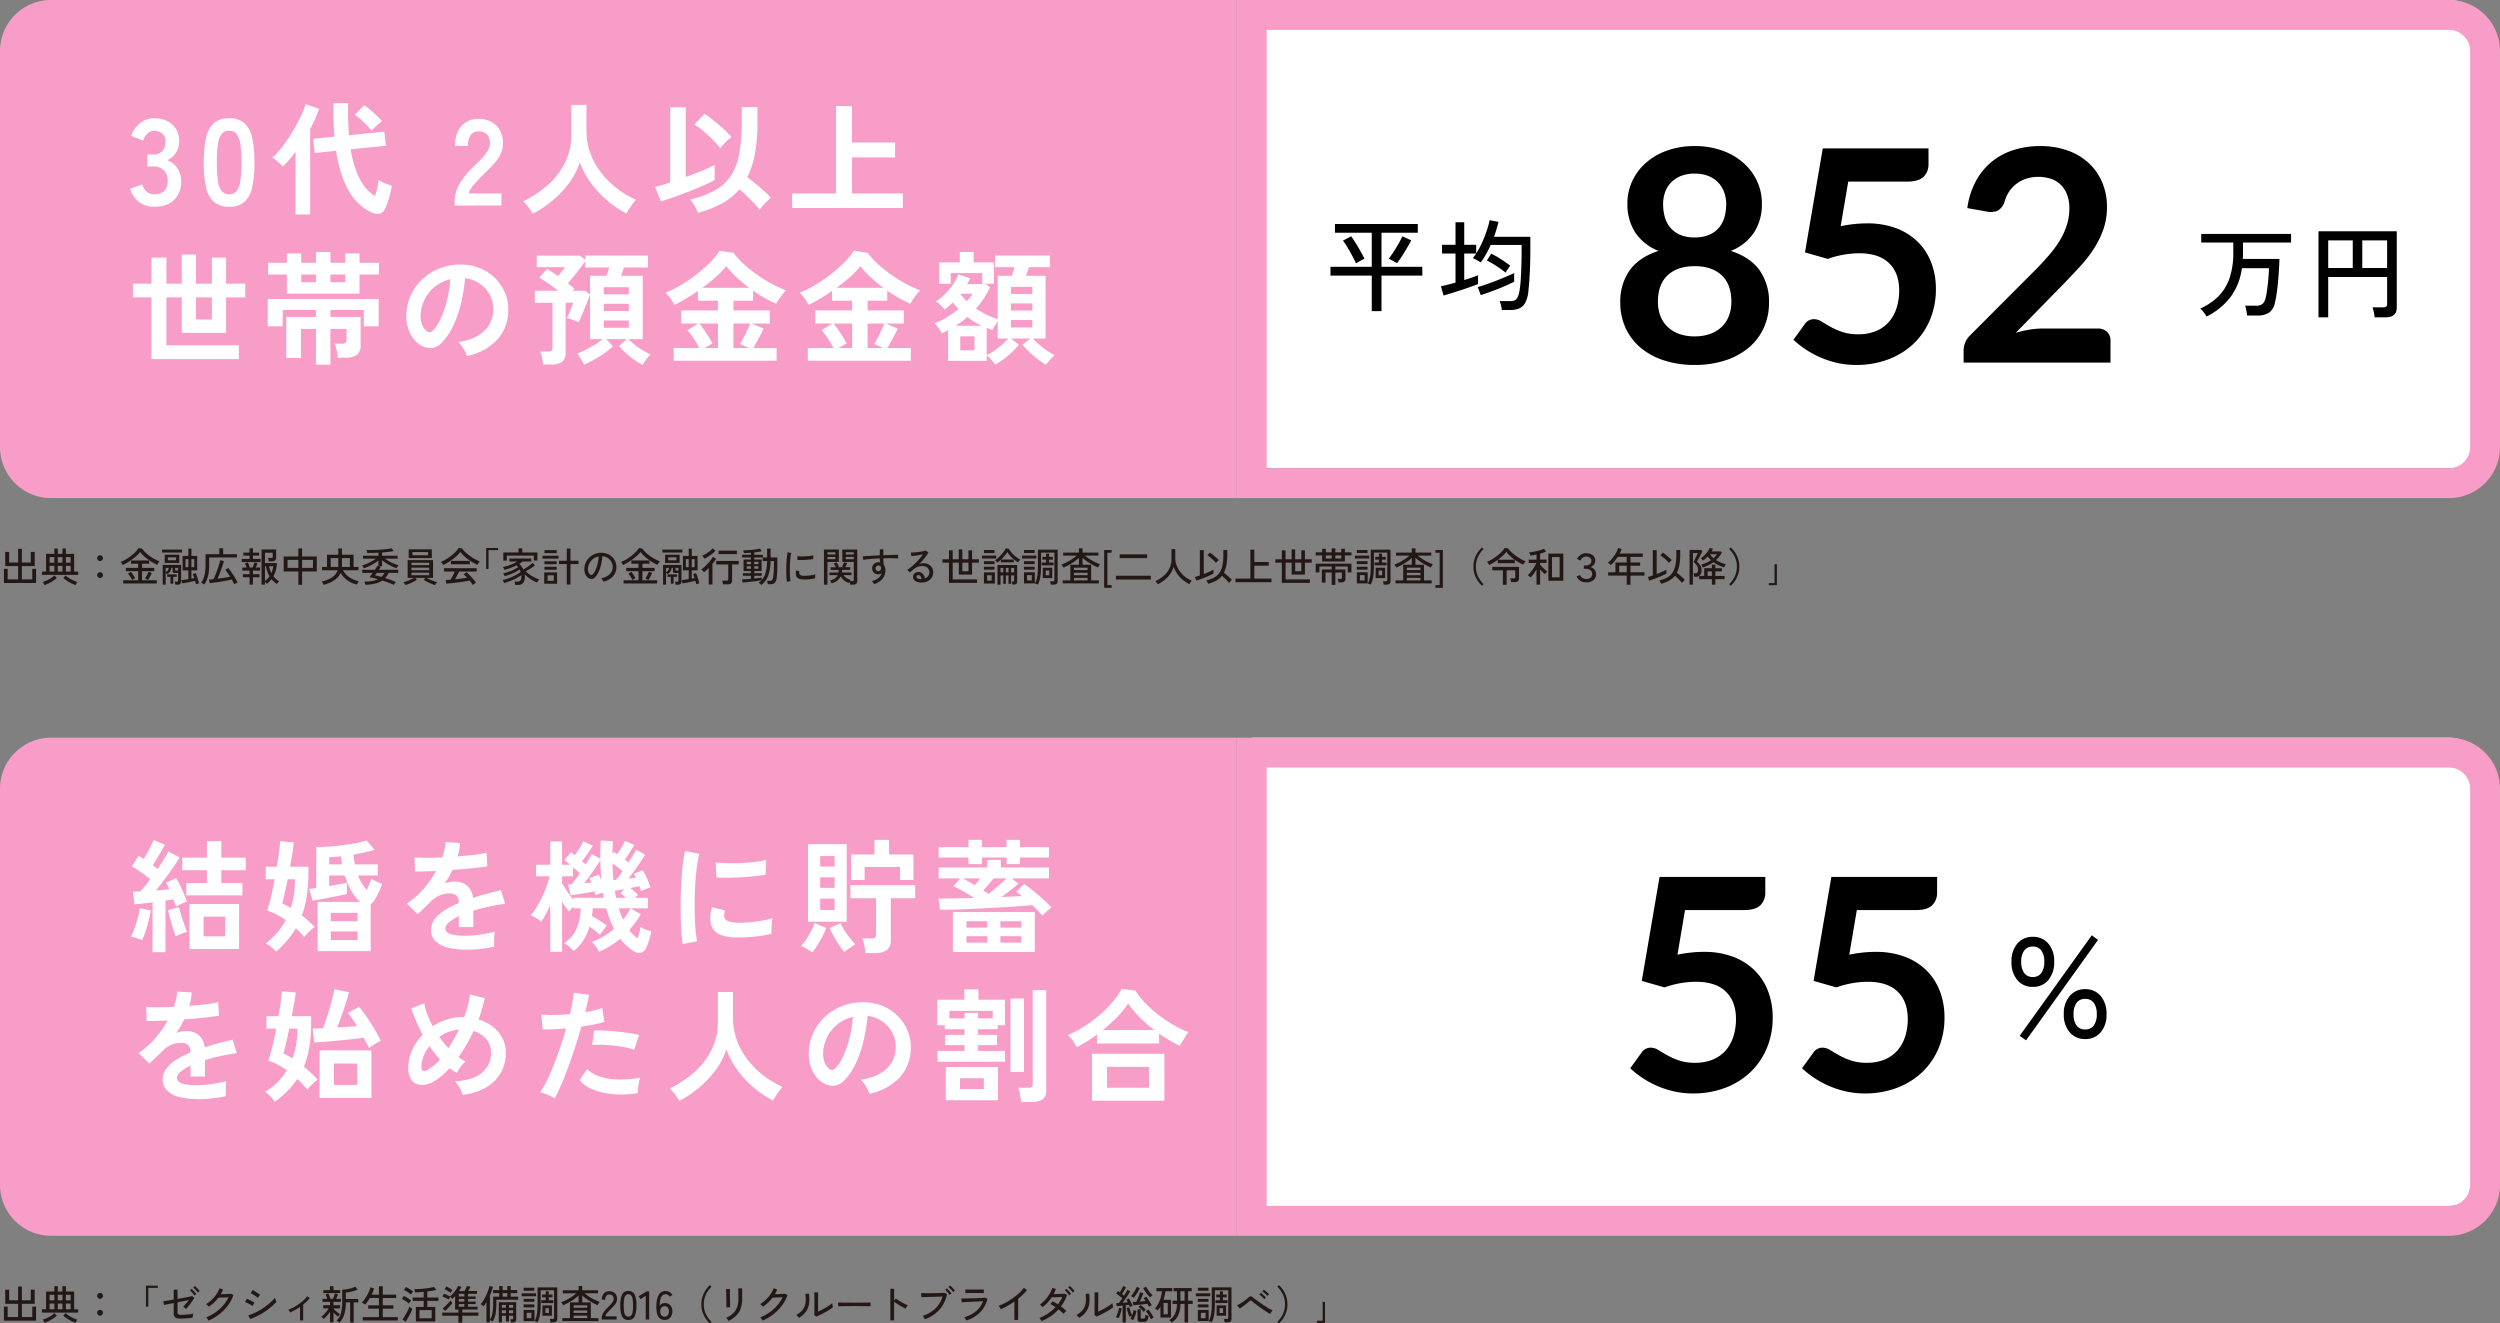 <svg xmlns="http://www.w3.org/2000/svg" width="936.859" height="495.961" viewBox="0 0 936.859 495.961">
  <rect x="0" y="0" width="936.859" height="495.961" fill="#808080" stroke="none"/>
  <g id="グループ_7710" data-name="グループ 7710" transform="translate(-1419.332 -6423.645)">
    <path id="パス_8338" data-name="パス 8338" d="M288,178.468V3H736.632a13.548,13.548,0,0,1,13.533,13.533v148.4a13.548,13.548,0,0,1-13.533,13.533Z" transform="translate(1600.403 6697.087)" fill="#fff"/>
    <path id="パス_8339" data-name="パス 8339" d="M55.68,0H500.047V186.66H55.68a19.128,19.128,0,0,1-19.128-19.128V19.134A19.128,19.128,0,0,1,55.68,0" transform="translate(1382.78 6700.086)" fill="#f79dc7"/>
    <path id="パス_15417" data-name="パス 15417" d="M9.338,3.358V-15.318q-1.886.23-3.657.437t-3.1.3L1.932-19.32q.6,0,1.311-.023t1.449-.069a25.87,25.87,0,0,0,1.794-2.024q.966-1.2,1.978-2.576-1.472-1.2-3.358-2.53t-3.542-2.3L4.14-32.706a9.42,9.42,0,0,1,.92.529q.46.3.92.621.69-1.058,1.426-2.392T8.763-36.57q.621-1.288.943-2.116l4.278,1.748q-1.012,1.84-2.254,3.956T9.384-29.21a10.989,10.989,0,0,1,.966.69q.46.368.874.69,1.334-1.932,2.392-3.657t1.656-2.875l4.186,2.208Q18.492-30.5,17-28.336t-3.174,4.393q-1.679,2.231-3.2,4.163,1.334-.092,2.6-.207t2.369-.207a13.227,13.227,0,0,0-1.242-2.484l3.818-1.7a25.611,25.611,0,0,1,1.5,2.737q.759,1.587,1.449,3.22t1.1,2.875a12.294,12.294,0,0,0-2.047.782q-1.173.552-2.047,1.058-.184-.506-.437-1.219t-.575-1.541q-.644.138-1.4.253t-1.541.207V3.358Zm13.846-1.2V-14.674H41.768V2.162Zm-1.2-20.1v-4.6h7.728v-4.83H20.47v-4.692h9.246v-6.164H35.1v6.164h9.154v4.692H35.1v4.83H43.01v4.6ZM28.474-2.576h8.05v-7.36h-8.05ZM5.382-1.15q-.874-.368-2.093-.782A9.842,9.842,0,0,0,1.15-2.438,19.032,19.032,0,0,0,2.576-5.566q.69-1.886,1.219-3.91a32.234,32.234,0,0,0,.759-3.68l4.094.874A36.439,36.439,0,0,1,7.889-8.51Q7.36-6.394,6.716-4.439A22.712,22.712,0,0,1,5.382-1.15Zm12.6-1.426q-.276-.736-.667-1.978t-.805-2.691q-.414-1.449-.782-2.829t-.6-2.346l4.094-1.058q.276,1.15.828,2.921t1.15,3.5q.6,1.725,1.058,2.737-.874.276-2.185.8T17.986-2.576Zm53.222,5.52V-15.5H87.17a15.865,15.865,0,0,1-3.4-4.232,26.822,26.822,0,0,1-2.392-5.658H75.532v3.956q1.84-.322,3.588-.644t3.036-.552v4.186q-1.058.23-2.691.575t-3.473.713q-1.84.368-3.611.69t-3.1.506l-1.242-4.37q.506-.046,1.2-.138t1.426-.184v-15.41q3.082,0,6.6-.322t6.785-.874a44.588,44.588,0,0,0,5.52-1.242l2.944,3.5q-1.7.506-3.726.966t-4.14.828q.092.966.207,1.886t.3,1.794h8.6v4.14H86.342a16.963,16.963,0,0,0,3.266,5.428q.506-1.15.989-2.3t.759-1.932a6.177,6.177,0,0,0,1.058.667q.736.391,1.564.736t1.426.529q-.368,1.058-.943,2.323T93.288-17.5a12.827,12.827,0,0,1-1.2,1.955,4.2,4.2,0,0,1-1.012.966V2.944Zm-15.548.23a22.643,22.643,0,0,0-1.771-1.656A9.246,9.246,0,0,0,51.75.092,26.53,26.53,0,0,0,56.1-4.025a26.848,26.848,0,0,0,3.151-4.669,33.619,33.619,0,0,0-3.358-2.024A22.872,22.872,0,0,0,52.3-12.236q.69-2.024,1.426-5.175t1.38-6.555H51.75v-4.692h4.14q.506-2.99.851-5.543t.391-4.025l5.152.46q-.184,1.7-.552,4.117t-.874,4.991h6.9v2.392a61.72,61.72,0,0,1-.644,8.694,35.075,35.075,0,0,1-1.84,7.176q1.334,1.012,2.576,2.139t2.208,2.185a11.646,11.646,0,0,0-1.311,1.058q-.759.69-1.449,1.4t-1.15,1.265A34.379,34.379,0,0,0,63.02-5.612,30.657,30.657,0,0,1,59.8-1.058,44.6,44.6,0,0,1,55.66,3.174ZM61.134-13.2a30.757,30.757,0,0,0,1.2-5.29,40.694,40.694,0,0,0,.368-5.474H59.984q-.6,2.852-1.15,5.313t-.92,3.795q.782.322,1.587.736T61.134-13.2ZM76.13-1.2H86.158v-3.22H76.13Zm0-7.038H86.158v-3.128H76.13Zm-.6-21.3h4.83q-.276-1.518-.414-3.036-1.15.138-2.254.23t-2.162.138Zm51.52,31.97a28.951,28.951,0,0,1-6.808-.736A10.482,10.482,0,0,1,115.46-.667a5.61,5.61,0,0,1-1.748-4.3,6.645,6.645,0,0,1,1.334-4.025,13.451,13.451,0,0,1,3.68-3.312,34.66,34.66,0,0,1,5.336-2.737v-.368a3.118,3.118,0,0,0-.8-2.369,3.23,3.23,0,0,0-2.047-.851,9.5,9.5,0,0,0-4.048.6,10.85,10.85,0,0,0-3.818,2.668q-.552.552-1.426,1.4t-1.748,1.679q-.874.828-1.518,1.38l-4-3.956a30.581,30.581,0,0,0,6.072-5.336,37.006,37.006,0,0,0,4.83-6.854q-2.576.092-4.692.161t-3.174.023l-.184-5.29q1.564.138,4.347.138t6.049-.138a20.646,20.646,0,0,0,1.2-5.7l5.474.276a22.073,22.073,0,0,1-.92,5.06q3.4-.276,6.325-.621a28.85,28.85,0,0,0,4.485-.805l.322,5.106q-1.288.23-3.358.483t-4.577.483q-2.507.23-5.129.414-.6,1.288-1.357,2.6t-1.587,2.507a9.957,9.957,0,0,1,3.726-.736,7.308,7.308,0,0,1,4.577,1.426,6.81,6.81,0,0,1,2.323,4.692q2.576-.874,5.267-1.587t5.221-1.311l1.564,5.06q-3.22.46-6.256,1.127t-5.658,1.5v6.118h-5.428V-10.12a17.193,17.193,0,0,0-3.68,2.277,3.161,3.161,0,0,0-1.38,2.231q0,1.564,1.886,2.185a19.72,19.72,0,0,0,5.75.621,33.738,33.738,0,0,0,3.519-.207q1.955-.207,3.91-.552t3.427-.759q-.092.6-.161,1.725T137.31-.368q0,1.1.046,1.656a38.549,38.549,0,0,1-5.06.851A49.666,49.666,0,0,1,127.052,2.438Zm31.326.782V-14.214q-.828,1.794-1.679,3.358T155.066-8.1a17.7,17.7,0,0,0-1.978-1.311,21.369,21.369,0,0,0-1.978-1.035,26.668,26.668,0,0,0,2.208-3.151,40.3,40.3,0,0,0,2.07-3.887q.966-2.07,1.679-4.048a32.669,32.669,0,0,0,1.081-3.542h-5.106v-4.324h5.336v-8.74h4.416v8.74h3.082q-.644-.552-1.219-1.012t-.989-.736l2.484-2.944q.322.23.69.529t.736.575q.828-1.1,1.771-2.6a18.087,18.087,0,0,0,1.4-2.6l3.588,1.61a32.294,32.294,0,0,1-1.84,2.829q-1.2,1.679-2.254,2.967.368.322.713.644t.667.6q.782-1.242,1.4-2.254a16.666,16.666,0,0,0,.9-1.61l3.22,1.7q-.046-3.22.138-6.808l4.6.276q-.092,1.2-.138,2.369t-.092,2.369l.552-.69q.276.184.6.391t.644.437q.782-1.1,1.61-2.507a20.73,20.73,0,0,0,1.288-2.507l3.5,1.518q-.552,1.012-1.564,2.6T186.3-31.326q.368.276.713.552t.667.506q.966-1.472,1.748-2.783t1.1-2l3.358,1.84q-.506.966-1.564,2.553t-2.277,3.289q-1.219,1.7-2.369,3.128l1.449-.184q.713-.092,1.357-.184a11.467,11.467,0,0,0-.782-1.426l3.312-1.288a15.86,15.86,0,0,1,1.1,1.955q.6,1.219,1.1,2.438a18.376,18.376,0,0,1,.736,2.047,9.893,9.893,0,0,0-1.748.575q-1.058.437-1.794.805-.092-.368-.253-.851l-.345-1.035q-.644.138-1.541.322t-1.909.368q.736.6,1.518,1.265a16.45,16.45,0,0,1,1.38,1.311l-1.2,1.1h4.922v3.956h-6.532l3.864,2.208q-.966,1.61-2.07,3.1t-2.3,2.829A13.684,13.684,0,0,0,191.13-1.84q.368-1.058.644-2.185t.414-2.093a5.986,5.986,0,0,0,1.173.667q.759.345,1.564.621t1.311.414a25.69,25.69,0,0,1-.92,3.588,19.181,19.181,0,0,1-1.242,2.99,2.636,2.636,0,0,1-1.794,1.38,3.239,3.239,0,0,1-2.438-.46A17.547,17.547,0,0,1,184.6-1.656a35.725,35.725,0,0,1-3.749,2.668A33.208,33.208,0,0,1,176.64,3.22a11.758,11.758,0,0,0-1.1-1.863,10.442,10.442,0,0,0-1.61-1.863A24.452,24.452,0,0,0,178.3-2.53a25.914,25.914,0,0,0,3.956-2.852,38.327,38.327,0,0,1-2.9-7.682h-5.06q-.046.736-.138,1.472l-.184,1.472a33.419,33.419,0,0,1,2.99,1.7,21.667,21.667,0,0,1,2.576,1.886,18.684,18.684,0,0,0-1.38,1.725q-.782,1.081-1.15,1.679-.782-.69-1.817-1.518T173.1-6.21a20.387,20.387,0,0,1-2.3,5.083,16.7,16.7,0,0,1-3.634,4.071,16.952,16.952,0,0,0-1.656-1.61,11.519,11.519,0,0,0-1.886-1.38,12.639,12.639,0,0,0,4.623-5.428,21.563,21.563,0,0,0,1.541-7.59h-2.668v-.644q-.506.46-.989.966t-.759.828a25.837,25.837,0,0,1-2.576-3.68V3.22Zm8.74-19.5v-.736h11.316q-.046-.46-.138-.943t-.184-.943q-.69.184-1.449.437t-1.357.483a4.913,4.913,0,0,0-.161-.644q-.115-.368-.207-.782-.92.184-2.208.414t-2.622.437q-1.334.207-2.438.368t-1.61.207L165-22.034h.621a6.916,6.916,0,0,0,.759-.046,21.293,21.293,0,0,0,1.334-1.679q.828-1.127,1.7-2.415a15.662,15.662,0,0,0-1.127-1.1q-.667-.6-1.357-1.2v3.4h-4.14v2.622q.69,1.242,1.886,2.967T167.118-16.284Zm3.91-6.164q.782-.092,1.472-.161t1.288-.115a10.346,10.346,0,0,0-.736-1.656l3.5-1.38q.23.46.506,1.081t.506,1.265q-.184-1.84-.276-3.772t-.138-3.956q-.6,1.058-1.633,2.576T173.3-25.415Q172.132-23.782,171.028-22.448Zm11.04-1.2q.23,0,.46-.023t.46-.069A30.15,30.15,0,0,0,185.472-27q-1.748-1.472-3.772-2.944.046,1.61.115,3.2T182.068-23.644Zm6.394,10.58h-4.416q.368,1.15.759,2.208t.851,2.024q.828-1.012,1.541-2.07A19.36,19.36,0,0,0,188.462-13.064ZM183.08-17.02h3.588q-.506-.506-1.012-.966a7.5,7.5,0,0,0-1.012-.782l1.564-1.518q-1.15.23-2.116.391l-1.518.253q.092.69.23,1.334ZM208.012.322q-.322-1.886-.506-4.623t-.253-5.98q-.069-3.243,0-6.693t.276-6.739q.207-3.289.552-6.095a46.631,46.631,0,0,1,.805-4.784l5.382,1.1a28.7,28.7,0,0,0-.874,4.3q-.368,2.645-.6,5.8t-.3,6.463q-.069,3.312.023,6.44t.322,5.658a30.63,30.63,0,0,0,.6,4.094Zm19.55-2.484q-7.958-.23-9.016-5.2a9.951,9.951,0,0,1-.184-2.76,13.642,13.642,0,0,1,.69-3.358l4.83,1.2a5.085,5.085,0,0,0-.345,1.564,3.538,3.538,0,0,0,.161,1.242q.6,1.656,4.876,1.794a40.748,40.748,0,0,0,4.439-.161q2.369-.207,4.646-.621a37.912,37.912,0,0,0,3.979-.92q-.092.644-.207,1.748t-.161,2.231q-.046,1.127,0,1.863a39.319,39.319,0,0,1-4.623.874q-2.461.322-4.83.437T227.562-2.162Zm-6.9-22.448-.322-5.658a38.988,38.988,0,0,0,4.278.276q2.53.046,5.267-.069t5.244-.414a28.563,28.563,0,0,0,4.163-.759l-.23,5.566q-1.84.322-4.278.575t-5.037.391q-2.6.138-4.968.161T220.662-24.61ZM254.978-8.05V-37.122h14.49V-8.05ZM276.506,3.68a13.45,13.45,0,0,0-.253-1.817q-.207-1.035-.437-2.047a8.391,8.391,0,0,0-.506-1.61h3.358a2.283,2.283,0,0,0,1.38-.322,1.443,1.443,0,0,0,.414-1.2V-16.836h-9.614v-4.922h24.288v4.922h-9.154V-1.15a4.452,4.452,0,0,1-1.426,3.68,6.98,6.98,0,0,1-4.416,1.15Zm-5.382-27.37v-9.568h8.74v-5.474h5.474v5.474h9.154v9.568h-5.06v-4.876H276.184v4.876ZM256.634,3.4q-.782-.506-2.116-1.288a16.129,16.129,0,0,0-2.162-1.1,18.086,18.086,0,0,0,1.955-2.507,34.88,34.88,0,0,0,1.84-3.128,23.684,23.684,0,0,0,1.311-2.921l4.324,1.84a25.377,25.377,0,0,1-1.357,3.082q-.851,1.656-1.84,3.22T256.634,3.4Zm11.914-.138A29.378,29.378,0,0,1,266.5.506q-1.035-1.564-1.932-3.2T263.074-5.7l4.14-1.794a21.066,21.066,0,0,0,2.438,4.209A34.593,34.593,0,0,0,272.688.368q-.506.322-1.288.874l-1.564,1.1Q269.054,2.9,268.548,3.266Zm-9.016-15.732h5.382V-16.7h-5.382Zm0-8.28h5.382V-24.7h-5.382Zm0-8h5.382v-3.91h-5.382Zm83.26,18.4q-.644-.782-1.633-1.817T339.02-14.26q-2.208.184-5.589.437t-7.337.46l-7.958.414q-4,.207-7.567.322t-6.141.115l-.552-4.232q2.53,0,6.026-.069t7.406-.161q-2.024-1.242-4.163-2.461t-3.657-1.955l2.484-2.9h-8.05v-4.094h18.216v-2.852h5.106v2.852h18.032v4.094h-14.03l2.576,1.932q-1.058.966-2.806,2.346T327.428-17.3q2.162-.092,4.094-.184t3.588-.184q-.552-.46-1.081-.874t-1.035-.736l2.99-2.944q1.012.69,2.415,1.817t2.921,2.415q1.518,1.288,2.806,2.507t2.07,2.093q-.69.506-1.725,1.426T342.792-10.35ZM309.258,3.266v-14.95H339.94V3.266Zm5.842-32.89v-2.484H303.922v-3.91H315.1v-2.714h5.014v2.714h9.246v-2.714h5.014v2.714h10.9v3.91h-10.9v2.484H329.36v-2.484h-9.246v2.484Zm7.544,11.132q1.748-1.38,3.611-2.99t3.1-2.806h-4.876q-.828,1.058-1.863,2.277t-1.955,2.277q.552.322,1.035.644T322.644-18.492ZM314.318-.23h7.82V-2.622h-7.82Zm12.742,0h7.82V-2.622h-7.82ZM314.318-5.842h7.82V-8.234h-7.82Zm12.742,0h7.82V-8.234h-7.82Zm-9.614-15.916q.506-.6,1.012-1.242t.966-1.288h-6.44q1.012.506,2.162,1.173T317.446-21.758ZM26.5,58.438a28.951,28.951,0,0,1-6.808-.736A10.482,10.482,0,0,1,14.9,55.333a5.61,5.61,0,0,1-1.748-4.3,6.645,6.645,0,0,1,1.334-4.025,13.451,13.451,0,0,1,3.68-3.312,34.66,34.66,0,0,1,5.336-2.737V40.59a3.118,3.118,0,0,0-.8-2.369,3.23,3.23,0,0,0-2.047-.851,9.5,9.5,0,0,0-4.048.6,10.85,10.85,0,0,0-3.818,2.668q-.552.552-1.426,1.4T9.614,43.718Q8.74,44.546,8.1,45.1l-4-3.956a30.581,30.581,0,0,0,6.072-5.336A37.006,37.006,0,0,0,15,28.952q-2.576.092-4.692.161t-3.174.023l-.184-5.29q1.564.138,4.347.138t6.049-.138a20.646,20.646,0,0,0,1.2-5.7l5.474.276a22.073,22.073,0,0,1-.92,5.06q3.4-.276,6.325-.621a28.85,28.85,0,0,0,4.485-.805l.322,5.106q-1.288.23-3.358.483t-4.577.483q-2.507.23-5.129.414-.6,1.288-1.357,2.6t-1.587,2.507a9.957,9.957,0,0,1,3.726-.736,7.308,7.308,0,0,1,4.577,1.426,6.81,6.81,0,0,1,2.323,4.692q2.576-.874,5.267-1.587t5.221-1.311l1.564,5.06q-3.22.46-6.256,1.127t-5.658,1.5v6.118H23.552V45.88a17.193,17.193,0,0,0-3.68,2.277,3.161,3.161,0,0,0-1.38,2.231q0,1.564,1.886,2.185a19.72,19.72,0,0,0,5.75.621,33.738,33.738,0,0,0,3.519-.207q1.955-.207,3.91-.552t3.427-.759q-.092.6-.161,1.725t-.069,2.231q0,1.1.046,1.656a38.549,38.549,0,0,1-5.06.851A49.666,49.666,0,0,1,26.5,58.438Zm28.7.966a19.185,19.185,0,0,0-1.656-1.955,11.54,11.54,0,0,0-2.024-1.771,24.482,24.482,0,0,0,4.692-3.634,22.588,22.588,0,0,0,3.45-4.416,25.448,25.448,0,0,0-6.946-3.634q.736-2.07,1.518-5.267t1.426-6.693H52.026V27.342h4.508q.506-2.99.851-5.474T57.776,18l5.244.46q-.184,1.564-.6,3.933t-.92,4.945H68.77v2.392q0,9.936-2.714,16.514,1.38,1.15,2.691,2.392t2.461,2.53a9.816,9.816,0,0,0-1.242.989q-.736.667-1.472,1.4T67.3,54.85a45.377,45.377,0,0,0-3.726-4,28.728,28.728,0,0,1-3.634,4.485A40.931,40.931,0,0,1,55.2,59.4Zm16.744-1.38V40.176H91.356V58.024ZM90.482,39.3q-.276-.6-.828-1.633t-1.242-2.277q-1.794.276-4.393.575t-5.336.552q-2.737.253-5.083.437t-3.634.23l-.644-5.2q1.426,0,3.91-.138.552-1.426,1.219-3.473t1.311-4.232q.644-2.185,1.1-4.048t.6-2.875l5.474,1.15q-.276,1.1-.759,2.76t-1.127,3.519q-.644,1.863-1.288,3.68t-1.2,3.243q4-.23,7.36-.506-.966-1.61-1.863-2.921a23.189,23.189,0,0,0-1.5-2L86.71,23.8q.92,1.1,2.116,2.76T91.218,30.1q1.2,1.886,2.162,3.588t1.472,2.852q-.552.276-1.4.759t-1.656,1.012A10.726,10.726,0,0,0,90.482,39.3ZM77.326,53.1H86.02v-8H77.326ZM61.778,43.166a27.209,27.209,0,0,0,1.4-5.382,37.316,37.316,0,0,0,.437-5.75H60.536q-.6,3.036-1.2,5.566t-.966,3.772A25.627,25.627,0,0,1,61.778,43.166Zm63.8,13.662a11.433,11.433,0,0,0-1.127-2.576,12.347,12.347,0,0,0-1.771-2.484q6.532-.368,10-3.174A9.244,9.244,0,0,0,136.16,41a7.691,7.691,0,0,0-1.748-5.06,9.641,9.641,0,0,0-4.784-3.036,59.341,59.341,0,0,1-5.658,9.8,18.663,18.663,0,0,0,2.668,1.656,9.139,9.139,0,0,0-1.84,1.955,16.582,16.582,0,0,0-1.426,2.277q-.69-.368-1.38-.805t-1.38-.943a24.153,24.153,0,0,1-5.7,4.83,9,9,0,0,1-4.807,1.449,4.634,4.634,0,0,1-3.588-1.7,7.446,7.446,0,0,1-1.357-4.853,15.518,15.518,0,0,1,1.472-6.555,20.628,20.628,0,0,1,3.91-5.727q-1.38-2.576-2.461-5.129T106.306,24.4l4.83-1.932a22.319,22.319,0,0,0,1.15,4.14,36.436,36.436,0,0,0,2.07,4.508,21.511,21.511,0,0,1,5.175-2.507,17.837,17.837,0,0,1,5.589-.9h1.012q.782-2.162,1.357-4.347a30.03,30.03,0,0,0,.805-4.163l5.52,1.38q-.414,1.978-.989,3.979t-1.357,4.025a15.644,15.644,0,0,1,5.543,2.829,13.043,13.043,0,0,1,3.5,4.324A11.706,11.706,0,0,1,141.726,41a15.212,15.212,0,0,1-1.84,7.475,14.679,14.679,0,0,1-5.428,5.5A22.773,22.773,0,0,1,125.58,56.828ZM112.516,47.4a16.673,16.673,0,0,0,4.508-3.864q-1.058-1.15-2.024-2.415t-1.886-2.553a14.31,14.31,0,0,0-2.231,3.772,11.111,11.111,0,0,0-.8,4.14Q110.078,48.686,112.516,47.4Zm7.682-8.05a64.4,64.4,0,0,0,3.956-6.992,13.463,13.463,0,0,0-3.818.851,15.217,15.217,0,0,0-3.542,1.909A44.682,44.682,0,0,0,120.2,39.348Zm39.836,18.768a17.287,17.287,0,0,0-2.622-1.311,18.242,18.242,0,0,0-2.806-.943,32.112,32.112,0,0,0,2.484-4.347q1.288-2.645,2.576-5.888t2.484-6.762q1.2-3.519,2.162-6.923-2.622.23-4.945.322t-3.841,0l-.506-5.52a43.438,43.438,0,0,0,4.761.138q2.875-.046,5.957-.322.6-2.392.943-4.416a33.28,33.28,0,0,0,.437-3.588l5.75.782q-.184,1.334-.552,2.967t-.828,3.519q1.886-.322,3.542-.713a26.2,26.2,0,0,0,2.806-.8l.828,5.152q-1.426.46-3.7.943t-4.945.851q-1.012,3.634-2.254,7.475T165.186,46.2q-1.334,3.634-2.645,6.693T160.034,58.116Zm31.188-1.932a37.532,37.532,0,0,1-9.361.368,25.631,25.631,0,0,1-7.636-1.794,11.87,11.87,0,0,1-4.853-3.45l2.806-4.14a11.623,11.623,0,0,0,4.531,2.691,23.43,23.43,0,0,0,6.854,1.2,38.146,38.146,0,0,0,8.579-.713,12.893,12.893,0,0,0-.713,2.9A16.654,16.654,0,0,0,191.222,56.184ZM189.842,39.9a28.787,28.787,0,0,0-3.5-.9q-1.978-.391-4.163-.621t-4.278-.3q-2.093-.069-3.795.023l.69-5.382a36.928,36.928,0,0,1,3.887.023q2.231.115,4.646.345t4.6.575q2.185.345,3.749.713Zm16.882,19.182a23.806,23.806,0,0,0-1.61-2.461,13.275,13.275,0,0,0-1.978-2.185,40.821,40.821,0,0,0,9.2-6.1,27.393,27.393,0,0,0,6.463-8.349,23.018,23.018,0,0,0,2.369-10.442V18.28h5.7v9.706a24.052,24.052,0,0,0,1.518,8.6,27.316,27.316,0,0,0,4.14,7.314,32.779,32.779,0,0,0,5.934,5.819,34.947,34.947,0,0,0,6.946,4.117,23.365,23.365,0,0,0-1.909,2.484,26.908,26.908,0,0,0-1.633,2.668,38.782,38.782,0,0,1-7.36-4.968,36.653,36.653,0,0,1-6.049-6.578,33.551,33.551,0,0,1-4.117-7.636,26.82,26.82,0,0,1-4,7.751,37.624,37.624,0,0,1-6.164,6.532A41.884,41.884,0,0,1,206.724,59.082Zm71.208-2.668a8.849,8.849,0,0,0-.69-1.748,15,15,0,0,0-1.173-1.955,9.912,9.912,0,0,0-1.311-1.541q6.3-.966,9.591-4.117a10.629,10.629,0,0,0,3.473-7.429,11.339,11.339,0,0,0-1.242-6.072,11.979,11.979,0,0,0-9.292-6.3,64.5,64.5,0,0,1-1.38,8.74,45.77,45.77,0,0,1-2.737,8.372,24.147,24.147,0,0,1-4.209,6.624,6.969,6.969,0,0,1-3.657,2.346,6.56,6.56,0,0,1-3.749-.506,8.95,8.95,0,0,1-3.4-2.622,12.679,12.679,0,0,1-2.254-4.255,14.853,14.853,0,0,1-.644-5.267,19.04,19.04,0,0,1,6.67-13.662,20.139,20.139,0,0,1,6.762-3.818,21.65,21.65,0,0,1,8.142-1.058,18.307,18.307,0,0,1,6.578,1.564,17.18,17.18,0,0,1,8.993,9.384,15.923,15.923,0,0,1,1.035,6.946A15.863,15.863,0,0,1,289.018,50.6,21.426,21.426,0,0,1,277.932,56.414Zm-14.95-9.292a1.773,1.773,0,0,0,1.058.368,1.59,1.59,0,0,0,1.1-.552,16.234,16.234,0,0,0,3.059-4.692,38.14,38.14,0,0,0,2.346-6.854,45.593,45.593,0,0,0,1.219-7.774,14.283,14.283,0,0,0-9.522,7.337,14.614,14.614,0,0,0-1.61,6,8.665,8.665,0,0,0,.575,3.749A5.678,5.678,0,0,0,262.982,47.122Zm40.526-2.714V40.36h10.12V38.2h-7.314V34.334h7.314V32.218h-7.406V30.746H303.37V21.178h10.166V17.314h5.29v3.864h9.936v9.568h-2.714v1.472h-7.36v2.116h7.13V38.2h-7.13V40.36h10.12v4.048Zm3.082,14.444V46.386h19.55V58.852Zm28.244.644a16.443,16.443,0,0,0-.23-1.725q-.184-1.035-.391-2.047a6.561,6.561,0,0,0-.483-1.564h3.818a2.122,2.122,0,0,0,1.242-.276,1.323,1.323,0,0,0,.368-1.1V17.59h5.06V55.126a3.993,3.993,0,0,1-1.311,3.335,6.362,6.362,0,0,1-3.979,1.035Zm-4-11.27V20.718h5.06V48.226ZM311.926,54.62h8.924v-4h-8.924ZM307.97,28.17h5.658V26.1h5.06v2.07h5.474V25.364H307.97Zm47.7,10.764a17.583,17.583,0,0,0-1.518-2.461,11.723,11.723,0,0,0-1.84-2.047,39.682,39.682,0,0,0,6-3.151,51.34,51.34,0,0,0,5.75-4.232,43.545,43.545,0,0,0,4.922-4.876,29.878,29.878,0,0,0,3.565-5.083l5.106.69a29.047,29.047,0,0,0,3.68,4.646,44.868,44.868,0,0,0,4.876,4.37,49.786,49.786,0,0,0,5.566,3.749,41.052,41.052,0,0,0,5.75,2.783q-.414.552-1.035,1.5t-1.219,1.909a17.693,17.693,0,0,0-.966,1.748q-1.886-.92-3.864-2.093t-3.91-2.507v3.68H363.262V34.2q-1.886,1.38-3.818,2.6T355.672,38.934Zm5.7,20.1V41.418h27.14V59.036Zm5.658-4.876h15.732V46.34H367.034Zm-1.61-21.62h19.32a51.231,51.231,0,0,1-5.5-4.761,33,33,0,0,1-4.3-5.221,31.151,31.151,0,0,1-4.071,5.06A58.23,58.23,0,0,1,365.424,32.54Z" transform="translate(1467.167 6777.109)" fill="#fff"/>
    <path id="パス_8340" data-name="パス 8340" d="M739.23,11.2a7.944,7.944,0,0,1,7.934,7.934v148.4a7.944,7.944,0,0,1-7.934,7.934H296.19V11.2ZM739.23,0H285V186.66H739.23a19.128,19.128,0,0,0,19.128-19.128V19.132A19.128,19.128,0,0,0,739.23,0" transform="translate(1597.833 6700.086)" fill="#f79dc7"/>
    <path id="パス_15418" data-name="パス 15418" d="M22.533-51.116a50.042,50.042,0,0,1,5.106-.8,46.392,46.392,0,0,1,4.717-.25,30.511,30.511,0,0,1,11.155,1.887,22.843,22.843,0,0,1,8.1,5.217,21.887,21.887,0,0,1,4.94,7.8,27.356,27.356,0,0,1,1.665,9.629,29.422,29.422,0,0,1-2.248,11.655,26.372,26.372,0,0,1-6.244,9.019,28.115,28.115,0,0,1-9.463,5.8A33.592,33.592,0,0,1,28.36.888,31.929,31.929,0,0,1,21.2.111,35.521,35.521,0,0,1,14.846-1.97a35.434,35.434,0,0,1-5.495-3,34.733,34.733,0,0,1-4.523-3.58l4.218-5.828a4.1,4.1,0,0,1,3.5-1.887,5.386,5.386,0,0,1,2.831.888q1.443.888,3.3,1.943a27.214,27.214,0,0,0,4.385,1.942,18.4,18.4,0,0,0,6.077.888,16.973,16.973,0,0,0,6.66-1.221,12.974,12.974,0,0,0,4.8-3.413,14.613,14.613,0,0,0,2.886-5.217,21.4,21.4,0,0,0,.971-6.577q0-6.549-3.8-10.24T29.415-40.959A35.162,35.162,0,0,0,17.7-38.85L9.158-41.292l6.66-38.961H55.444v5.827a6.456,6.456,0,0,1-1.831,4.773q-1.832,1.832-6.216,1.831H25.363Zm64.38,0a50.042,50.042,0,0,1,5.106-.8,46.392,46.392,0,0,1,4.717-.25,30.511,30.511,0,0,1,11.156,1.887,22.843,22.843,0,0,1,8.1,5.217,21.887,21.887,0,0,1,4.94,7.8,27.355,27.355,0,0,1,1.665,9.629,29.422,29.422,0,0,1-2.248,11.655,26.372,26.372,0,0,1-6.244,9.019,28.115,28.115,0,0,1-9.463,5.8A33.592,33.592,0,0,1,92.74.888a31.929,31.929,0,0,1-7.16-.777A35.521,35.521,0,0,1,79.226-1.97a35.434,35.434,0,0,1-5.494-3,34.733,34.733,0,0,1-4.523-3.58l4.218-5.828a4.1,4.1,0,0,1,3.5-1.887,5.386,5.386,0,0,1,2.83.888q1.443.888,3.3,1.943a27.214,27.214,0,0,0,4.384,1.942,18.4,18.4,0,0,0,6.077.888,16.973,16.973,0,0,0,6.66-1.221,12.974,12.974,0,0,0,4.8-3.413,14.613,14.613,0,0,0,2.886-5.217,21.405,21.405,0,0,0,.971-6.577q0-6.549-3.8-10.24T93.795-40.959A35.162,35.162,0,0,0,82.084-38.85l-8.547-2.442L80.2-80.253h39.627v5.827a6.456,6.456,0,0,1-1.831,4.773q-1.832,1.832-6.216,1.831H89.743Z" transform="translate(2025.422 6832.519)"/>
    <path id="パス_15419" data-name="パス 15419" d="M10.653-18.974a7.3,7.3,0,0,1-5.8-2.544,10.177,10.177,0,0,1-2.2-6.89,9.99,9.99,0,0,1,2.2-6.81,7.331,7.331,0,0,1,5.8-2.518,7.331,7.331,0,0,1,5.8,2.518,9.99,9.99,0,0,1,2.2,6.81,10.177,10.177,0,0,1-2.2,6.89A7.3,7.3,0,0,1,10.653-18.974ZM30.263.583a7.351,7.351,0,0,1-5.777-2.517,9.913,9.913,0,0,1-2.226-6.81,10.016,10.016,0,0,1,2.226-6.837,7.317,7.317,0,0,1,5.777-2.544,7.3,7.3,0,0,1,5.8,2.544,10.094,10.094,0,0,1,2.2,6.837,9.99,9.99,0,0,1-2.2,6.81A7.331,7.331,0,0,1,30.263.583ZM8.109,1.06,5.724-.636l27.03-37.683,2.332,1.749ZM30.263-3.021A3.793,3.793,0,0,0,33.5-4.505a6.964,6.964,0,0,0,1.113-4.24,6.964,6.964,0,0,0-1.113-4.24,3.793,3.793,0,0,0-3.233-1.484,3.793,3.793,0,0,0-3.233,1.484,6.964,6.964,0,0,0-1.113,4.24,6.964,6.964,0,0,0,1.113,4.24A3.793,3.793,0,0,0,30.263-3.021ZM10.653-22.684a3.737,3.737,0,0,0,3.18-1.484,6.964,6.964,0,0,0,1.113-4.24A6.863,6.863,0,0,0,13.833-32.6a3.737,3.737,0,0,0-3.18-1.484A3.793,3.793,0,0,0,7.42-32.6a6.863,6.863,0,0,0-1.113,4.187,6.964,6.964,0,0,0,1.113,4.24A3.793,3.793,0,0,0,10.653-22.684Z" transform="translate(2170.472 6812.448)"/>
    <path id="パス_3557" data-name="パス 3557" d="M288,178.468V3H736.632a13.548,13.548,0,0,1,13.533,13.533v148.4a13.548,13.548,0,0,1-13.533,13.533Z" transform="translate(1600.403 6420.643)" fill="#fff"/>
    <path id="パス_3556" data-name="パス 3556" d="M55.68,0H500.047V186.66H55.68a19.128,19.128,0,0,1-19.128-19.128V19.134A19.128,19.128,0,0,1,55.68,0" transform="translate(1382.78 6423.641)" fill="#f79dc7"/>
    <path id="パス_15420" data-name="パス 15420" d="M9.982.46A9.313,9.313,0,0,1,4.347-1.265,9.623,9.623,0,0,1,.92-6.348L5.428-7.866a8.833,8.833,0,0,0,.736,1.495,4.874,4.874,0,0,0,1.426,1.5,3.914,3.914,0,0,0,2.3.644,5.638,5.638,0,0,0,3.726-1.15A4.776,4.776,0,0,0,15-9.246a5.485,5.485,0,0,0-1.38-3.91A5.159,5.159,0,0,0,9.66-14.628H7.36v-4.508h2.3a4.13,4.13,0,0,0,3.4-1.357,5.113,5.113,0,0,0,1.1-3.335,3.726,3.726,0,0,0-1.311-3.243,4.956,4.956,0,0,0-2.967-.943,3.124,3.124,0,0,0-2.024.667,6.041,6.041,0,0,0-1.357,1.518,8.077,8.077,0,0,0-.759,1.5L1.288-26.128a10.552,10.552,0,0,1,3.519-4.853,8.474,8.474,0,0,1,5.175-1.725,10.536,10.536,0,0,1,4.9,1.081,8.058,8.058,0,0,1,3.266,3.013,8.6,8.6,0,0,1,1.173,4.554,7.612,7.612,0,0,1-1.265,4.3,7.521,7.521,0,0,1-3.2,2.783,7.844,7.844,0,0,1,3.749,2.99,8.5,8.5,0,0,1,1.449,4.922,9.25,9.25,0,0,1-2.645,6.946Q14.766.46,9.982.46Zm28.06,0a8.356,8.356,0,0,1-5.75-1.84A10.236,10.236,0,0,1,29.371-6.9a41.726,41.726,0,0,1-.851-9.2,42.047,42.047,0,0,1,.851-9.223,10.254,10.254,0,0,1,2.921-5.543,8.356,8.356,0,0,1,5.75-1.84,8.267,8.267,0,0,1,5.727,1.84,10.338,10.338,0,0,1,2.9,5.543,42.047,42.047,0,0,1,.851,9.223,41.726,41.726,0,0,1-.851,9.2,10.32,10.32,0,0,1-2.9,5.52A8.267,8.267,0,0,1,38.042.46Zm0-4.692a3.467,3.467,0,0,0,2.691-1.081A7.386,7.386,0,0,0,42.182-8.97a42.8,42.8,0,0,0,.46-7.13,43.163,43.163,0,0,0-.46-7.176,7.386,7.386,0,0,0-1.449-3.657,3.467,3.467,0,0,0-2.691-1.081,3.54,3.54,0,0,0-2.714,1.081,7.111,7.111,0,0,0-1.449,3.657,45.4,45.4,0,0,0-.437,7.176,45.012,45.012,0,0,0,.437,7.13,7.111,7.111,0,0,0,1.449,3.657A3.54,3.54,0,0,0,38.042-4.232ZM91.494,2.622A16.963,16.963,0,0,1,87.653.253,19.5,19.5,0,0,1,83.812-4a30.3,30.3,0,0,1-3.335-6.739,51.049,51.049,0,0,1-2.369-9.775l-8,.828-.6-5.336,8-.782q-.184-1.978-.276-4.094t-.092-4.416v-4.048h5.474v4q0,2.208.092,4.186t.23,3.818l13.248-1.334.6,5.29-13.2,1.334a41.565,41.565,0,0,0,2.208,8.487,21.667,21.667,0,0,0,3.151,5.658A13.9,13.9,0,0,0,92.69-3.588a28.4,28.4,0,0,0,.874-3.151q.368-1.679.506-2.783a13.8,13.8,0,0,0,1.426.759q.92.437,1.886.805t1.61.552a32.677,32.677,0,0,1-.667,3.22q-.437,1.7-.966,3.2a19.238,19.238,0,0,1-1.035,2.461,2.91,2.91,0,0,1-1.978,1.587A4.824,4.824,0,0,1,91.494,2.622Zm-28.566.736V-20.1q-1.2,1.564-2.415,2.99A24.991,24.991,0,0,1,58.1-14.628,16.013,16.013,0,0,0,56.327-16.4a13.051,13.051,0,0,0-2.139-1.541,22.429,22.429,0,0,0,2.921-3.036q1.541-1.886,3.082-4.186t2.852-4.669q1.311-2.369,2.277-4.508A21.533,21.533,0,0,0,66.654-38l5.06,1.748q-.6,1.794-1.426,3.7T68.4-28.658V3.358Zm28.52-31.372a34.728,34.728,0,0,0-3.059-3.312,23.189,23.189,0,0,0-3.243-2.668l3.45-3.588a18.487,18.487,0,0,1,2.369,1.771q1.311,1.127,2.507,2.277a19.511,19.511,0,0,1,1.84,1.978,14.8,14.8,0,0,0-1.334,1.035q-.782.667-1.472,1.357A14.807,14.807,0,0,0,91.448-28.014ZM122.544,0V-1.518a13.177,13.177,0,0,1,1.725-6.44,30.852,30.852,0,0,1,5.773-6.992q1.426-1.38,2.714-2.783a17.947,17.947,0,0,0,2.116-2.76,5.4,5.4,0,0,0,.874-2.6,4.749,4.749,0,0,0-1.081-3.542,4.274,4.274,0,0,0-3.2-1.15,3.313,3.313,0,0,0-2.944,1.426,7.083,7.083,0,0,0-.966,4h-4.876q0-4.784,2.438-7.452a8.2,8.2,0,0,1,6.348-2.668,10.049,10.049,0,0,1,4.761,1.1,8.011,8.011,0,0,1,3.289,3.22,9.812,9.812,0,0,1,1.1,5.2,8.9,8.9,0,0,1-1.012,4,16.867,16.867,0,0,1-2.553,3.565q-1.587,1.725-3.611,3.657Q131.33-9.66,129.7-7.774a7.758,7.758,0,0,0-1.909,3.266H140.07V0ZM151.8,3.082A23.806,23.806,0,0,0,150.19.621a13.275,13.275,0,0,0-1.978-2.185,40.821,40.821,0,0,0,9.2-6.095,27.393,27.393,0,0,0,6.463-8.349,23.018,23.018,0,0,0,2.369-10.442V-37.72h5.7v9.706a24.052,24.052,0,0,0,1.518,8.6,27.316,27.316,0,0,0,4.14,7.314,32.779,32.779,0,0,0,5.934,5.819,34.946,34.946,0,0,0,6.946,4.117A23.367,23.367,0,0,0,188.577.322a26.91,26.91,0,0,0-1.633,2.668,38.781,38.781,0,0,1-7.36-4.968,36.653,36.653,0,0,1-6.049-6.578,33.551,33.551,0,0,1-4.117-7.636,26.82,26.82,0,0,1-4,7.751,37.624,37.624,0,0,1-6.164,6.532A41.884,41.884,0,0,1,151.8,3.082Zm61.87-.322a10.9,10.9,0,0,0-.713-1.679Q212.474.138,211.9-.782a8.333,8.333,0,0,0-1.127-1.472,36.141,36.141,0,0,0,9.177-3.335,17.136,17.136,0,0,0,5.957-5.336,22.122,22.122,0,0,0,3.243-8.28,63.752,63.752,0,0,0,.989-12.167v-5.52h5.888v5.52a66,66,0,0,1-.943,11.868,32.979,32.979,0,0,1-2.875,8.924q1.518,1.058,3.22,2.484t3.22,2.783a26.973,26.973,0,0,1,2.392,2.369q-.552.46-1.4,1.288t-1.61,1.7a11.467,11.467,0,0,0-1.173,1.564,26.5,26.5,0,0,0-2.07-2.415q-1.288-1.357-2.737-2.76t-2.783-2.507a23.385,23.385,0,0,1-6.647,5.336A41.535,41.535,0,0,1,213.67,2.76ZM199.824-1.564l-2.162-5.382q.92-.23,2.392-.667t3.266-1.035V-36.8h5.842v26.082q3.312-1.2,6.279-2.415a44.389,44.389,0,0,0,4.531-2.093v5.7q-1.7.92-4.278,2.047t-5.451,2.254q-2.875,1.127-5.612,2.093T199.824-1.564Zm22.218-19.918a30.114,30.114,0,0,0-2.737-3.128q-1.679-1.7-3.519-3.266a28.432,28.432,0,0,0-3.4-2.53l3.818-4a42.267,42.267,0,0,1,3.519,2.622q1.909,1.564,3.68,3.2a31.322,31.322,0,0,1,2.875,2.967,10.7,10.7,0,0,0-1.495,1.219q-.851.805-1.587,1.61T222.042-21.482ZM249,.92V-4.508h16.468V-37.26h5.98v13.616h16.146v5.612H271.446V-4.508H290.49V.92ZM8.924,57.564V34.426H1.978V29.274H8.924V19.522h5.612v9.752h5.75v-10.9h5.336v10.9h5.934V19.522h5.336v9.752h7.176v5.152H36.892V47.72H20.286V34.426h-5.75v17.94h27.14v5.2Zm16.7-14.858h5.934v-8.28H25.622ZM70.564,59.634V46.248H64.952v10.9h-5.52V41.74H70.564V39.118H58.1v6.164H52.486V35.024H94.07V45.282H88.5V39.118H75.992V41.74H87.308v10.4a4.568,4.568,0,0,1-1.38,3.772,6.715,6.715,0,0,1-4.232,1.1H78.752a14.576,14.576,0,0,0-.23-1.725q-.184-.989-.414-1.955a8.534,8.534,0,0,0-.506-1.564H80.27a2.318,2.318,0,0,0,1.334-.3,1.371,1.371,0,0,0,.414-1.173V46.248H75.992V59.634ZM59.662,33V25.87H52.624V21.454h7.038v-3.5h5.382v3.5h5.52V17.406h5.428v4.048h5.52v-3.5h5.382v3.5h7.268V25.87H86.894V33Zm5.382-4.278h5.52V25.87h-5.52Zm10.948,0h5.52V25.87h-5.52ZM127.1,56.414a8.847,8.847,0,0,0-.69-1.748,15,15,0,0,0-1.173-1.955,9.913,9.913,0,0,0-1.311-1.541q6.3-.966,9.591-4.117a10.629,10.629,0,0,0,3.473-7.429,11.339,11.339,0,0,0-1.242-6.072,11.979,11.979,0,0,0-9.292-6.3,64.506,64.506,0,0,1-1.38,8.74,45.77,45.77,0,0,1-2.737,8.372,24.147,24.147,0,0,1-4.209,6.624,6.969,6.969,0,0,1-3.657,2.346,6.56,6.56,0,0,1-3.749-.506,8.95,8.95,0,0,1-3.4-2.622,12.68,12.68,0,0,1-2.254-4.255,14.853,14.853,0,0,1-.644-5.267,19.04,19.04,0,0,1,6.67-13.662,20.138,20.138,0,0,1,6.762-3.818,21.65,21.65,0,0,1,8.142-1.058,18.307,18.307,0,0,1,6.578,1.564,17.18,17.18,0,0,1,8.993,9.384,15.923,15.923,0,0,1,1.035,6.946A15.863,15.863,0,0,1,138.184,50.6,21.427,21.427,0,0,1,127.1,56.414Zm-14.95-9.292a1.773,1.773,0,0,0,1.058.368,1.59,1.59,0,0,0,1.1-.552,16.233,16.233,0,0,0,3.059-4.692,38.138,38.138,0,0,0,2.346-6.854,45.593,45.593,0,0,0,1.219-7.774,14.283,14.283,0,0,0-9.522,7.337,14.613,14.613,0,0,0-1.61,6,8.664,8.664,0,0,0,.575,3.749A5.678,5.678,0,0,0,112.148,47.122Zm80.868,12.6a25.58,25.58,0,0,1-4.669-3.036,31.984,31.984,0,0,1-4.209-4l2.9-2.622h-7.682l2.484,2.714a25.365,25.365,0,0,1-3.335,2.668q-1.955,1.334-3.933,2.438a27.775,27.775,0,0,1-3.542,1.7,17.526,17.526,0,0,0-1.127-2.047q-.759-1.219-1.4-2.093a29.877,29.877,0,0,0,3.151-1.4q1.771-.9,3.473-1.955a29.051,29.051,0,0,0,2.9-2.024h-4.738V33.322q-.46,1.288-1.242,3.243t-1.587,3.91q-.805,1.955-1.495,3.289-.874-.414-2.162-.92a13.442,13.442,0,0,0-2.208-.69q.414-.782.874-1.863t.874-2.139q.414-1.058.644-1.7h-2.852V55.264a3.936,3.936,0,0,1-1.311,3.289,6.362,6.362,0,0,1-3.979,1.035H155.71a22.4,22.4,0,0,0-.414-2.53,12.331,12.331,0,0,0-.69-2.346h2.944a2.241,2.241,0,0,0,1.265-.276,1.343,1.343,0,0,0,.391-1.15V36.45h-6.624V31.942h8.74q-1.886-1.472-3.818-2.829a37.168,37.168,0,0,0-3.266-2.093l2.944-3.266q.874.506,1.909,1.2t2.139,1.472q.782-.874,1.518-1.794t1.15-1.518h-10.58V18.786H169.51l1.978,1.564V18.74h23.506V23.2h-9.062q-.184.736-.46,1.541t-.552,1.587h8.1V50.066h-5.382a22.066,22.066,0,0,0,2.438,2.162,29.777,29.777,0,0,0,2.967,2.024,25.6,25.6,0,0,0,2.921,1.518,17.037,17.037,0,0,0-2.944,3.956Zm-19.734-26.4V26.33h6.21q.23-.736.506-1.564t.46-1.564h-8.97V20.856q-.782,1.1-1.909,2.6t-2.346,3.013q-1.219,1.518-2.231,2.714a27.63,27.63,0,0,1,2.484,2.07q-.184.138-.368.3t-.414.391h4.646Zm5.152,12.512h9.384v-2.76h-9.384Zm0-6.3h9.384V36.818h-9.384Zm0-6.256h9.384V30.608h-9.384Zm26.174,24.886V53.424h9.614a30.636,30.636,0,0,0-2.07-3.565,28.43,28.43,0,0,0-2.392-3.151l4.094-2.484h-6.44V39.3h13.8V35.668h-7.5v-3.68q-2.3,1.61-4.6,2.967t-4.232,2.277a21.79,21.79,0,0,0-1.4-2.346,11.365,11.365,0,0,0-1.955-2.254,35.725,35.725,0,0,0,5.888-2.875,57.617,57.617,0,0,0,5.865-4.025,51.266,51.266,0,0,0,5.083-4.508,26.222,26.222,0,0,0,3.5-4.278l5.2.782a28.418,28.418,0,0,0,3.956,4.324,52.476,52.476,0,0,0,5.037,4,52.771,52.771,0,0,0,5.451,3.358,39.378,39.378,0,0,0,5.2,2.346q-.874.966-1.863,2.277a24.816,24.816,0,0,0-1.817,2.783A51.174,51.174,0,0,1,234.37,31.9v3.772h-7.36V39.3h13.616v4.922h-6.854l4.554,1.886q-.874,1.84-1.932,3.795t-1.978,3.519H243.2v4.738Zm10.764-27.324h17.572a60.691,60.691,0,0,1-4.784-3.956,29.7,29.7,0,0,1-3.818-4.186,30.892,30.892,0,0,1-3.818,3.979Q218.132,28.814,215.372,30.838ZM227.01,53.424h5.842l-3.358-1.564q.644-1.012,1.357-2.392t1.357-2.783q.644-1.4,1.1-2.461h-6.3Zm-10.948,0h5.152v-9.2h-6.992a25.687,25.687,0,0,1,1.794,2.369q.92,1.357,1.771,2.714t1.357,2.369Zm38.824,4.738V53.424H264.5a30.636,30.636,0,0,0-2.07-3.565,28.434,28.434,0,0,0-2.392-3.151l4.094-2.484h-6.44V39.3h13.8V35.668h-7.5v-3.68q-2.3,1.61-4.6,2.967t-4.232,2.277a21.79,21.79,0,0,0-1.4-2.346,11.365,11.365,0,0,0-1.955-2.254,35.724,35.724,0,0,0,5.888-2.875,57.617,57.617,0,0,0,5.865-4.025,51.269,51.269,0,0,0,5.083-4.508,26.221,26.221,0,0,0,3.5-4.278l5.2.782a28.418,28.418,0,0,0,3.956,4.324,52.472,52.472,0,0,0,5.037,4,52.772,52.772,0,0,0,5.451,3.358,39.376,39.376,0,0,0,5.2,2.346q-.874.966-1.863,2.277a24.814,24.814,0,0,0-1.817,2.783,51.173,51.173,0,0,1-8.648-4.922v3.772h-7.36V39.3H290.9v4.922H284.05L288.6,46.11q-.874,1.84-1.932,3.795t-1.978,3.519h8.786v4.738ZM265.65,30.838h17.572a60.7,60.7,0,0,1-4.784-3.956A29.7,29.7,0,0,1,274.62,22.7a30.891,30.891,0,0,1-3.818,3.979Q268.41,28.814,265.65,30.838Zm11.638,22.586h5.842l-3.358-1.564q.644-1.012,1.357-2.392t1.357-2.783q.644-1.4,1.1-2.461h-6.3Zm-10.948,0h5.152v-9.2H264.5a25.684,25.684,0,0,1,1.794,2.369q.92,1.357,1.771,2.714t1.357,2.369Zm58.788,6.256a19.222,19.222,0,0,0-1.495-1.909,10.245,10.245,0,0,0-1.725-1.633v2.07H307.464v-11.5q-.6.322-1.173.621a9.736,9.736,0,0,1-1.219.529,9.661,9.661,0,0,0-.713-1.242q-.483-.736-1.012-1.449a4.619,4.619,0,0,0-.989-1.035A25.785,25.785,0,0,0,307,41.878a38.318,38.318,0,0,0,4.37-3.082q-.552-.6-1.081-1.219t-1.035-1.265q-.736.736-1.518,1.4t-1.564,1.219q-.6-.69-1.541-1.61a8.606,8.606,0,0,0-1.771-1.38,18.84,18.84,0,0,0,3.358-2.691A26.109,26.109,0,0,0,309.3,29.6a15.97,15.97,0,0,0,2.024-3.818L315.7,27.3q-.23.506-.506,1.058a10.283,10.283,0,0,1-.644,1.1h7.222l1.38,1.242a35.292,35.292,0,0,1-2.323,4.117,31.617,31.617,0,0,1-2.921,3.795,32.8,32.8,0,0,0,4.048,2.3,33.7,33.7,0,0,0,4.094,1.656V26.33h5.29q.23-.736.506-1.61t.506-1.61h-7.314V18.74h20.608v4.37h-7.912q-.23.736-.529,1.587t-.575,1.633h7.36V49.836H339.25a29.77,29.77,0,0,0,2.415,2.323,31.549,31.549,0,0,0,2.921,2.254,24.524,24.524,0,0,0,2.806,1.679,15.526,15.526,0,0,0-1.7,1.679,17.721,17.721,0,0,0-1.518,1.909A31.881,31.881,0,0,1,339.48,56.3a34.133,34.133,0,0,1-4.14-4.163l2.944-2.3h-7.268l2.99,2.3a30.233,30.233,0,0,1-4.14,4.163A33.857,33.857,0,0,1,325.128,59.68ZM304.106,29.32v-8h7.728v-3.91h5.2v3.91h7.59v8h-4.37v-4H308.43v4Zm17.8,26.772a18.959,18.959,0,0,0,2.806-1.656q1.518-1.058,2.944-2.277a23.3,23.3,0,0,0,2.392-2.323h-4V43.35q-.506.736-1.1,1.7a8.987,8.987,0,0,0-.828,1.61q-.552-.184-1.1-.391t-1.1-.391Zm-9.89-1.84h5.336V49.008h-5.336Zm19-8.556h8V42.89h-8Zm0-6.348h8V36.68h-8Zm0-6.21h8V30.47h-8ZM310.362,45.052h9.614a28.588,28.588,0,0,1-5.29-3.266q-1.012.874-2.093,1.679T310.362,45.052Zm4.094-9.2a19.706,19.706,0,0,0,2.208-2.76h-4.6A20.891,20.891,0,0,0,314.456,35.852Z" transform="translate(1467.167 6500.665)" fill="#fff"/>
    <path id="パス_3558" data-name="パス 3558" d="M739.23,11.2a7.944,7.944,0,0,1,7.934,7.934v148.4a7.944,7.944,0,0,1-7.934,7.934H296.19V11.2ZM739.23,0H285V186.66H739.23a19.128,19.128,0,0,0,19.128-19.128V19.132A19.128,19.128,0,0,0,739.23,0" transform="translate(1597.832 6423.641)" fill="#f79dc7"/>
    <path id="パス_15421" data-name="パス 15421" d="M32.19-9.823a16.653,16.653,0,0,0,5.938-.971,12.245,12.245,0,0,0,4.3-2.692,11.123,11.123,0,0,0,2.636-4.107,14.685,14.685,0,0,0,.888-5.161q0-6.6-3.663-9.99t-10.1-3.386q-6.438,0-10.1,3.386t-3.663,9.99a14.685,14.685,0,0,0,.888,5.161,11.123,11.123,0,0,0,2.636,4.107,12.244,12.244,0,0,0,4.3,2.692A16.653,16.653,0,0,0,32.19-9.823Zm0-60.995a13.425,13.425,0,0,0-5.272.944,10.637,10.637,0,0,0-3.691,2.525,9.96,9.96,0,0,0-2.164,3.635,13.434,13.434,0,0,0-.694,4.329,18.391,18.391,0,0,0,.583,4.634,10.645,10.645,0,0,0,1.97,4,9.88,9.88,0,0,0,3.663,2.8A13.3,13.3,0,0,0,32.19-46.9,13.3,13.3,0,0,0,37.8-47.952a9.88,9.88,0,0,0,3.663-2.8,10.645,10.645,0,0,0,1.97-4,18.391,18.391,0,0,0,.583-4.634,12.964,12.964,0,0,0-.722-4.329,10.5,10.5,0,0,0-2.164-3.635,10.351,10.351,0,0,0-3.663-2.525A13.425,13.425,0,0,0,32.19-70.818ZM45.732-41.847q7.326,2.386,10.823,7.3a20.183,20.183,0,0,1,3.5,12.016,22.508,22.508,0,0,1-2.026,9.657,21.177,21.177,0,0,1-5.689,7.381,26.19,26.19,0,0,1-8.8,4.718A36.641,36.641,0,0,1,32.19.888,36.641,36.641,0,0,1,20.84-.777a26.19,26.19,0,0,1-8.8-4.718,21.176,21.176,0,0,1-5.689-7.381,22.508,22.508,0,0,1-2.026-9.657,20.183,20.183,0,0,1,3.5-12.016q3.5-4.912,10.822-7.3a18.6,18.6,0,0,1-8.741-6.937A19.466,19.466,0,0,1,6.993-59.607,19.648,19.648,0,0,1,8.852-68.1a20.842,20.842,0,0,1,5.189-6.854A24.168,24.168,0,0,1,22.006-79.5,30.387,30.387,0,0,1,32.19-81.141,30.387,30.387,0,0,1,42.374-79.5a24.168,24.168,0,0,1,7.964,4.551A20.842,20.842,0,0,1,55.528-68.1a19.648,19.648,0,0,1,1.859,8.492,19.466,19.466,0,0,1-2.914,10.822A18.6,18.6,0,0,1,45.732-41.847Zm41.181-9.269a50.042,50.042,0,0,1,5.106-.8,46.392,46.392,0,0,1,4.717-.25,30.511,30.511,0,0,1,11.156,1.887,22.843,22.843,0,0,1,8.1,5.217,21.887,21.887,0,0,1,4.94,7.8,27.355,27.355,0,0,1,1.665,9.629,29.422,29.422,0,0,1-2.248,11.655,26.372,26.372,0,0,1-6.244,9.019,28.115,28.115,0,0,1-9.463,5.8A33.592,33.592,0,0,1,92.74.888a31.929,31.929,0,0,1-7.16-.777A35.521,35.521,0,0,1,79.226-1.97a35.434,35.434,0,0,1-5.494-3,34.733,34.733,0,0,1-4.523-3.58l4.218-5.828a4.1,4.1,0,0,1,3.5-1.887,5.386,5.386,0,0,1,2.83.888q1.443.888,3.3,1.943a27.214,27.214,0,0,0,4.384,1.942,18.4,18.4,0,0,0,6.077.888,16.973,16.973,0,0,0,6.66-1.221,12.974,12.974,0,0,0,4.8-3.413,14.613,14.613,0,0,0,2.886-5.217,21.405,21.405,0,0,0,.971-6.577q0-6.549-3.8-10.24T93.795-40.959A35.162,35.162,0,0,0,82.084-38.85l-8.547-2.442L80.2-80.253h39.627v5.827a6.456,6.456,0,0,1-1.831,4.773q-1.832,1.832-6.216,1.831H89.743Zm96.292,38.351a4.884,4.884,0,0,1,3.524,1.249,4.361,4.361,0,0,1,1.3,3.3V0H132.978V-4.551a8.166,8.166,0,0,1,.583-2.914,7.469,7.469,0,0,1,1.859-2.747l24.365-24.42q3.052-3.108,5.467-5.938a38.335,38.335,0,0,0,4.024-5.606,26.368,26.368,0,0,0,2.47-5.633,20.784,20.784,0,0,0,.86-6.022,14.257,14.257,0,0,0-.833-5.078,10.126,10.126,0,0,0-2.359-3.691,9.758,9.758,0,0,0-3.663-2.248,14.446,14.446,0,0,0-4.8-.749,14.223,14.223,0,0,0-4.523.694,12.32,12.32,0,0,0-3.691,1.942,12.316,12.316,0,0,0-2.719,2.914,12.667,12.667,0,0,0-1.665,3.663A6.071,6.071,0,0,1,145.91-57a6.842,6.842,0,0,1-4.329.388l-7.215-1.276a29.764,29.764,0,0,1,3.219-10.129,24.287,24.287,0,0,1,5.966-7.271,24.713,24.713,0,0,1,8.214-4.384,32.757,32.757,0,0,1,9.962-1.471A30.145,30.145,0,0,1,171.883-79.5a22.841,22.841,0,0,1,7.881,4.634,20.977,20.977,0,0,1,5.106,7.215,23.309,23.309,0,0,1,1.831,9.379,24.992,24.992,0,0,1-1.3,8.214,34.152,34.152,0,0,1-3.5,7.215,48.58,48.58,0,0,1-5.134,6.66q-2.941,3.219-6.16,6.549L152.514-11.156a41.087,41.087,0,0,1,5.189-1.193,30.885,30.885,0,0,1,4.912-.416Z" transform="translate(2022.201 6559.52)"/>
    <path id="パス_15422" data-name="パス 15422" d="M4.18,2.128A12.3,12.3,0,0,0,3.116.532,8.106,8.106,0,0,0,1.824-.874,22.838,22.838,0,0,0,8.683-5.51a17.637,17.637,0,0,0,4.142-6.8,29.768,29.768,0,0,0,1.387-9.652v-3.648H2.2v-3.23H35.872v3.23H17.86v3.648q0,.646-.019,1.273t-.057,1.235H31.5q-.038,1.634-.171,3.857t-.342,4.579q-.209,2.356-.513,4.465A32.444,32.444,0,0,1,29.792-3,5.874,5.874,0,0,1,27.569.7a7.972,7.972,0,0,1-4.427,1.045H19.38q-.076-.76-.285-1.9a12.251,12.251,0,0,0-.437-1.786h3.876a4.138,4.138,0,0,0,2.527-.589,4.143,4.143,0,0,0,1.2-2.071,23.454,23.454,0,0,0,.494-2.47q.228-1.482.418-3.173t.285-3.211q.1-1.52.095-2.546H17.442A23.355,23.355,0,0,1,13.11-5.092,25.737,25.737,0,0,1,4.18,2.128Zm41.952.3V-29.83H75.468V-1.216q0,3.648-4.294,3.648h-3.99a11.993,11.993,0,0,0-.171-1.216q-.133-.722-.3-1.425a6.506,6.506,0,0,0-.361-1.121h3.99A1.98,1.98,0,0,0,71.5-1.6a1.262,1.262,0,0,0,.361-1.064V-12.692H49.78V2.432ZM62.548-16.074h9.31V-26.41h-9.31Zm-12.768,0h9.2V-26.41h-9.2Z" transform="translate(2242.032 6540.143)"/>
    <path id="パス_15423" data-name="パス 15423" d="M17.214,2.812v-13.3H1.748v-3.306H17.214V-26.562H3.42V-29.83H34.466v3.268h-13.6v12.768H36.138l.038,3.306H20.862v13.3Zm9.462-17.936q-.342-.228-.969-.589t-1.235-.665q-.608-.3-.912-.418.8-1.026,1.805-2.565T27.284-22.5a28.711,28.711,0,0,0,1.406-2.736L32-23.712q-.418.874-1.1,2.052t-1.463,2.432q-.779,1.254-1.5,2.337T26.676-15.124Zm-15.39.038q-.342-.836-.931-1.976T9.063-19.456q-.7-1.254-1.387-2.337A21.367,21.367,0,0,0,6.422-23.6L9.5-25.232q.532.722,1.235,1.824t1.425,2.337q.722,1.235,1.349,2.375t.969,1.9a10.692,10.692,0,0,0-.988.475q-.608.323-1.216.665T11.286-15.086ZM65.968,2.394A12.419,12.419,0,0,0,65.645.646a10.357,10.357,0,0,0-.513-1.6h3.99a4.08,4.08,0,0,0,1.691-.3,2.39,2.39,0,0,0,1.1-1.2,9.417,9.417,0,0,0,.7-2.565,37,37,0,0,0,.418-3.857q.152-2.337.247-5.225t.1-6.042V-22H61.788a37.482,37.482,0,0,1-1.748,3.5,28.084,28.084,0,0,1-2.014,3.078,7.7,7.7,0,0,0-.912-.589q-.57-.323-1.14-.627a4.285,4.285,0,0,0-.874-.38q.3-.418.627-.855t.627-.893H51.87v9.918q1.558-.456,2.907-.931t2.261-.855v3.306q-1.216.494-2.926,1.1T50.54-5.016q-1.862.608-3.553,1.14t-2.869.836L43.13-6.5q.95-.19,2.394-.551T48.6-7.866V-18.772H43.548V-22.04H48.6v-8.436H51.87v8.436h4.484v3.23a31.691,31.691,0,0,0,2.185-4.028,44.555,44.555,0,0,0,1.748-4.427,37.556,37.556,0,0,0,1.121-4.009l3.306.646a54.918,54.918,0,0,1-1.672,5.586h13.6v4.9q0,4.6-.209,8.588t-.513,6.8A11.908,11.908,0,0,1,74.765-.38a4.738,4.738,0,0,1-2.242,2.166,8.248,8.248,0,0,1-3.325.608Zm-7.9-5.586-1.14-3q2.052-.608,4.541-1.5t4.9-1.9Q68.78-10.6,70.6-11.438q0,.3-.019.931t0,1.273q.019.646.019,1.026-1.672.836-3.819,1.767T62.358-4.674Q60.078-3.838,58.064-3.192Zm9.31-8.4q-.95-.8-2.2-1.672T62.643-14.9q-1.273-.76-2.3-1.254L61.978-18.7a31.078,31.078,0,0,1,3.743,2.109q1.957,1.273,3.363,2.375-.3.456-.893,1.292A9.266,9.266,0,0,0,67.374-11.59Z" transform="translate(1916.175 6537.421)"/>
    <path id="パス_15424" data-name="パス 15424" d="M1.47.435v-5.28H2.88v3.93h3.9v-4.98H1.965V-11.19H3.42v3.975H6.78V-12.36H8.2v5.145h3.33V-11.19h1.47v5.295H8.2v4.98H12.09v-3.93h1.425V.435Zm14.25-3.03v-1.23h1.545v-6.66H20.37v-2h1.29v2H23.4v-2h1.29v2h3.1v6.66h1.5v1.23Zm.975,3.825A4.01,4.01,0,0,0,16.38.615,3.584,3.584,0,0,0,15.99.06a11.3,11.3,0,0,0,1.6-.615,14.524,14.524,0,0,0,1.583-.863,6.547,6.547,0,0,0,1.215-.953l.9.915A10.334,10.334,0,0,1,19.98-.428a15.14,15.14,0,0,1-1.62.952A12.169,12.169,0,0,1,16.695,1.23Zm11.61,0A12.934,12.934,0,0,1,26.647.525,14.775,14.775,0,0,1,25.02-.428a10.334,10.334,0,0,1-1.305-1.028l.9-.915a7.171,7.171,0,0,0,1.223.953,13.649,13.649,0,0,0,1.582.863A11.962,11.962,0,0,0,29.01.06a3.584,3.584,0,0,0-.39.555A4.01,4.01,0,0,0,28.305,1.23Zm-9.72-5.055H20.37v-2.16H18.585Zm6.105,0h1.785v-2.16H24.69Zm-3.03,0H23.4v-2.16H21.66Zm-3.075-3.36H20.37v-2.07H18.585Zm6.105,0h1.785v-2.07H24.69Zm-3.03,0H23.4v-2.07H21.66ZM37.5-1.44a1.042,1.042,0,0,1-.765-.315,1.042,1.042,0,0,1-.315-.765,1.042,1.042,0,0,1,.315-.765A1.042,1.042,0,0,1,37.5-3.6a1.042,1.042,0,0,1,.765.315,1.042,1.042,0,0,1,.315.765,1.042,1.042,0,0,1-.315.765A1.042,1.042,0,0,1,37.5-1.44Zm0-6.345a1.042,1.042,0,0,1-.765-.315,1.042,1.042,0,0,1-.315-.765,1.042,1.042,0,0,1,.315-.765,1.042,1.042,0,0,1,.765-.315,1.042,1.042,0,0,1,.765.315,1.042,1.042,0,0,1,.315.765,1.042,1.042,0,0,1-.315.765A1.042,1.042,0,0,1,37.5-7.785Zm8.67,8.4v-1.2h5.61v-3.39h-4.6V-5.22h4.6V-6.765H49.1v-1.23H55.9v1.23h-2.67V-5.22h4.56v1.245h-4.56v3.39h5.52v1.2ZM45.99-6.3q-.105-.21-.323-.563a2.894,2.894,0,0,0-.472-.592,11.232,11.232,0,0,0,1.935-.922A17.791,17.791,0,0,0,49.072-9.7a17.347,17.347,0,0,0,1.688-1.5,8.278,8.278,0,0,0,1.17-1.455l1.305.21a9.815,9.815,0,0,0,1.327,1.523,14.639,14.639,0,0,0,1.665,1.35,16.43,16.43,0,0,0,1.815,1.1,16.768,16.768,0,0,0,1.748.8,3.145,3.145,0,0,0-.33.405q-.18.255-.337.5t-.233.4q-.765-.345-1.642-.847A19.529,19.529,0,0,1,55.5-8.355,17.212,17.212,0,0,1,53.857-9.7a9.281,9.281,0,0,1-1.312-1.5,9.586,9.586,0,0,1-1.222,1.327A21.026,21.026,0,0,1,49.65-8.5q-.915.682-1.86,1.253A15.786,15.786,0,0,1,45.99-6.3ZM55.485-.675l-1.14-.585q.345-.525.728-1.245a10.109,10.109,0,0,0,.592-1.305l1.23.525q-.15.36-.39.832t-.51.937Q55.725-1.05,55.485-.675Zm-6,0a6.3,6.3,0,0,0-.4-.787q-.27-.458-.57-.9a4.229,4.229,0,0,0-.57-.7l1.125-.675A11.352,11.352,0,0,1,49.9-2.61q.405.615.735,1.23ZM73.41.915q-.06-.27-.135-.6t-.18-.69q-.5.12-1.132.263T70.65.165Q69.975.3,69.36.412T68.31.585L68-.645q.42-.045,1.118-.15T70.59-1V-4.3H68.43V-9.7h2.16V-12.42h1.14V-9.7H73.9v5.4H71.73v3.12q.3-.06.563-.105t.5-.09a10.7,10.7,0,0,0-.585-1.515l1.14-.36q.225.51.458,1.192T74.243-.69q.2.69.323,1.26a2.3,2.3,0,0,0-.345.082l-.45.135A3.135,3.135,0,0,0,73.41.915ZM60.975,1.08V-6.315h6.9v6.2A1.134,1.134,0,0,1,67.537.8,1.592,1.592,0,0,1,66.5,1.08H65.67a3.738,3.738,0,0,0-.1-.577,4.391,4.391,0,0,0-.158-.547h.855a.588.588,0,0,0,.375-.083.49.49,0,0,0,.09-.353V-3.315H65.67a1.738,1.738,0,0,1-.78-.12.539.539,0,0,1-.21-.51v-1.29h-.51a3.183,3.183,0,0,1-.412,1.38,2.78,2.78,0,0,1-1.177.975q-.105-.15-.225-.3t-.255-.3V1.08Zm.75-8.16v-3.075h5.46V-7.08Zm-1-3.885v-1.1h7.5v1.1ZM63.885.69V-1.845h-1.23v-.93h3.57v.93h-1.29V.69Zm-.96-8.775h3.06v-1.08h-3.06Zm8.805,2.6h1.08V-8.5H71.73Zm-2.205,0H70.59V-8.5H69.525ZM62.1-3.66a2.1,2.1,0,0,0,.818-.652,1.934,1.934,0,0,0,.278-.923H62.1Zm3.945-.57h.69V-5.235h-1.1v.72q0,.18.067.233A.659.659,0,0,0,66.045-4.23ZM76.59,1.02a5.671,5.671,0,0,0-.607-.375,5.082,5.082,0,0,0-.622-.3,7.6,7.6,0,0,0,1.275-2.82,16.619,16.619,0,0,0,.39-3.825v-4.05h5.16v-2.22h1.44v2.22H88.8v1.215H78.375V-6.3a17.893,17.893,0,0,1-.427,4.14A9.787,9.787,0,0,1,76.59,1.02ZM87.795.93q-.18-.375-.42-.833T86.85-.855q-.645.15-1.5.315t-1.807.33Q82.59-.045,81.668.1T79.942.345q-.8.1-1.342.165L78.3-.825l.772-.068q.427-.037.938-.1.255-.525.555-1.237t.6-1.523q.3-.81.57-1.62t.472-1.515q.2-.7.308-1.215l1.4.33q-.165.645-.443,1.5T82.86-4.5q-.33.915-.683,1.785T81.51-1.17q1.26-.165,2.535-.36t2.19-.375q-.465-.75-.93-1.432a12.172,12.172,0,0,0-.9-1.178l1.11-.675q.42.495.923,1.185t1,1.462q.5.773.915,1.493T89.04.225a3.947,3.947,0,0,0-.4.2Q88.4.555,88.155.7A4.277,4.277,0,0,0,87.795.93Zm10.215.15v-13.2h5.475v2.85a1.658,1.658,0,0,1-.39,1.215,1.612,1.612,0,0,1-1.185.39h-1.185a6.21,6.21,0,0,0-.112-.683,3.383,3.383,0,0,0-.173-.593h1.185a.713.713,0,0,0,.435-.1.47.47,0,0,0,.135-.39V-10.9H99.3v3.87h4.455a10.63,10.63,0,0,1-1.29,4.92,8.311,8.311,0,0,0,.975,1.043,10.293,10.293,0,0,0,1.14.892,5.067,5.067,0,0,0-.428.465,5.619,5.619,0,0,0-.412.54A9.093,9.093,0,0,1,101.76-1a9.071,9.071,0,0,1-.818.937,7.667,7.667,0,0,1-.967.817q-.1-.12-.3-.322A4.726,4.726,0,0,0,99.3.075v1Zm-4.485,0V-1.71H91.02V-2.865h2.505V-4.2H90.78V-5.355h1.635q-.135-.4-.315-.848a6.737,6.737,0,0,0-.33-.712l1.14-.33q.18.375.39.938t.315.953h1.05q.18-.435.375-1a8.326,8.326,0,0,0,.27-.907l1.17.285q-.1.345-.278.787t-.353.832H97.5V-4.2H94.8v1.335h2.445V-1.71H94.8V1.08ZM90.6-7.41V-8.565h2.925v-1.26h-2.31v-1.11h2.31v-1.62H94.8v1.62h2.28v1.11H94.8v1.26h2.865V-7.41ZM99.3-.33A7.437,7.437,0,0,0,101-2.085,10.97,10.97,0,0,1,99.66-5.85H99.3Zm2.4-2.97a8.339,8.339,0,0,0,.705-2.55H100.83a8.744,8.744,0,0,0,.337,1.327A8.07,8.07,0,0,0,101.7-3.3Zm10.1,4.425v-5.01h-5.49v-5.61h5.49v-3.03h1.41v3.03h5.5v5.61h-5.5v5.01Zm1.41-6.36h4.08V-8.22h-4.08Zm-5.46,0h4.05V-8.22h-4.05Zm13.545,6.36q-.06-.15-.187-.4t-.27-.5a2.4,2.4,0,0,0-.247-.367,10.656,10.656,0,0,0,3.855-1.53,5.086,5.086,0,0,0,2.07-2.655h-5.82V-5.565h1.845v-4.59h4.23V-12.51h1.38v2.355h4.35v4.59h1.83V-4.32H128.55a6.362,6.362,0,0,0,1.3,1.74,8.557,8.557,0,0,0,2.025,1.44,9.715,9.715,0,0,0,2.588.9,2.4,2.4,0,0,0-.248.368q-.142.248-.27.5t-.187.4a9.9,9.9,0,0,1-2.588-.967,9.392,9.392,0,0,1-2.092-1.537,8.034,8.034,0,0,1-1.44-1.875,6.4,6.4,0,0,1-2.348,2.738A13.072,13.072,0,0,1,121.29,1.125Zm6.855-6.69h2.97V-8.91h-2.97Zm-4.215,0h2.82a1.384,1.384,0,0,0,.015-.2V-8.91H123.93Zm23.64,6.72q-.885-.435-2-.855t-2.3-.795a8.188,8.188,0,0,1-2.7,1.163,17.554,17.554,0,0,1-3.645.442q-.03-.15-.1-.382T136.68.27a2.775,2.775,0,0,0-.135-.345,15.763,15.763,0,0,0,2.9-.21,7.933,7.933,0,0,0,2.2-.705q-.87-.24-1.673-.435T138.48-1.74q.24-.3.563-.72t.653-.885h-3.93V-4.5h4.725q.3-.435.548-.832t.412-.7l.36.135v-2.1a14.939,14.939,0,0,1-1.628,1.14,20.1,20.1,0,0,1-1.89,1.02,18.929,18.929,0,0,1-1.942.8,4.629,4.629,0,0,0-.308-.562,2.94,2.94,0,0,0-.382-.517,16.83,16.83,0,0,0,1.822-.668,18.512,18.512,0,0,0,1.785-.885,16.666,16.666,0,0,0,1.568-1h-4.8V-9.78h5.775v-1.14q-1.155.06-2.242.09t-1.988.015a4.169,4.169,0,0,0-.1-.577,4.258,4.258,0,0,0-.158-.562q1.155.045,2.482.023t2.64-.113q1.313-.09,2.445-.217t1.9-.278l.735,1.02q-.96.18-2.077.308t-2.272.217V-9.78h5.835v1.11h-4.725a15.776,15.776,0,0,0,2.4,1.433A16.019,16.019,0,0,0,149.34-6.21a2.1,2.1,0,0,0-.247.322q-.143.217-.262.443t-.2.36a20.052,20.052,0,0,1-2.91-1.3,14.823,14.823,0,0,1-2.55-1.718v2.265h-1.2l.7.27q-.135.225-.307.495t-.382.57h7.245v1.155H145.65a8.026,8.026,0,0,1-1.32,1.935q1,.315,2.033.69t1.988.8a2.764,2.764,0,0,0-.4.5ZM142.92-1.83a7.951,7.951,0,0,0,.652-.705,6.3,6.3,0,0,0,.563-.81H141.2q-.2.27-.368.5t-.307.4Q141.615-2.2,142.92-1.83Zm20.115,3.075q-.63-.195-1.433-.525T160.05,0a9.688,9.688,0,0,1-1.26-.765l.66-.72h-3.87l.66.7a11.036,11.036,0,0,1-1.26.75q-.75.39-1.552.72t-1.478.54a3.149,3.149,0,0,0-.2-.33q-.143-.21-.3-.42a2.108,2.108,0,0,0-.277-.315,10.63,10.63,0,0,0,1.26-.39q.735-.27,1.463-.607a10.659,10.659,0,0,0,1.223-.653H152.76V-8.13h9.525v6.645h-2.4a10.162,10.162,0,0,0,1.245.638q.735.323,1.47.585a12.668,12.668,0,0,0,1.23.382,1.417,1.417,0,0,0-.277.315q-.157.225-.3.458T163.035,1.245Zm-9.87-10.14V-12.18h8.655v3.285Zm1.41-1.05h5.835v-1.2h-5.835Zm-.375,7.47h6.645v-.96H154.2Zm0-1.89h6.645V-5.31H154.2Zm0-1.89h6.645V-7.14H154.2ZM177.18,1.23a7.27,7.27,0,0,0-.517-.8q-.323-.443-.7-.893-.675.135-1.56.285t-1.86.285q-.975.135-1.95.247t-1.837.2q-.862.09-1.508.135l-.27-1.38q.345,0,.818-.03T168.825-.8q.255-.39.548-.915t.577-1.1q.285-.57.5-1.05H166.38V-5.1h12.24v1.245h-6.57q-.315.69-.735,1.477t-.81,1.433q1.215-.12,2.43-.27t2.115-.3a10.983,10.983,0,0,0-1.29-1.245l1.035-.825a9.355,9.355,0,0,1,.87.772q.5.488,1.013,1.058t.96,1.118q.442.548.713.952-.12.075-.368.255t-.473.36A2.686,2.686,0,0,0,177.18,1.23ZM166.11-6.315a2.763,2.763,0,0,0-.24-.375q-.165-.225-.345-.442a3.134,3.134,0,0,0-.315-.338,12.242,12.242,0,0,0,1.942-.96,19.814,19.814,0,0,0,1.935-1.328,15.353,15.353,0,0,0,1.665-1.485,7.941,7.941,0,0,0,1.132-1.448l1.275.18a9.541,9.541,0,0,0,1.215,1.373A16.828,16.828,0,0,0,176.01-9.78a18.875,18.875,0,0,0,1.868,1.207,14.469,14.469,0,0,0,1.9.908q-.18.225-.435.592t-.45.713a18.471,18.471,0,0,1-2.355-1.283,18.77,18.77,0,0,1-2.273-1.695A12.141,12.141,0,0,1,172.5-11.2a9.4,9.4,0,0,1-1.23,1.38,18.468,18.468,0,0,1-1.65,1.373q-.9.667-1.807,1.222A15.738,15.738,0,0,1,166.11-6.315Zm2.85-.27v-1.26h7.11v1.26ZM182.19-4.8v-7.875h4.455v.81h-3.57V-4.8Zm10.875,5.985a4.365,4.365,0,0,0-.1-.66,3.677,3.677,0,0,0-.18-.615h1.2a1.33,1.33,0,0,0,1.028-.4,2.156,2.156,0,0,0,.367-1.447q0-.15-.008-.285t-.022-.27a16.335,16.335,0,0,1-1.837,1.133,21.4,21.4,0,0,1-2.265,1.05,18.909,18.909,0,0,1-2.317.757,2.232,2.232,0,0,0-.158-.367q-.112-.217-.24-.427a2.5,2.5,0,0,0-.217-.315,14.917,14.917,0,0,0,1.71-.472q.915-.308,1.845-.713a17.568,17.568,0,0,0,1.762-.885A12.366,12.366,0,0,0,195.09-3.7a4.659,4.659,0,0,0-.173-.488q-.1-.232-.217-.457a9.617,9.617,0,0,1-1.628,1.027,18.941,18.941,0,0,1-1.995.878,19.138,19.138,0,0,1-1.988.63,1.73,1.73,0,0,0-.135-.352q-.1-.218-.225-.42a1.115,1.115,0,0,0-.21-.278,14.4,14.4,0,0,0,1.965-.548,19.129,19.129,0,0,0,2.025-.84,10.664,10.664,0,0,0,1.65-.968q-.135-.18-.27-.345a2.953,2.953,0,0,0-.3-.315,20.186,20.186,0,0,1-2.25.982,18.649,18.649,0,0,1-2.325.7,2.778,2.778,0,0,0-.15-.345q-.105-.21-.217-.42a1.325,1.325,0,0,0-.2-.3,16.245,16.245,0,0,0,1.927-.487,17.361,17.361,0,0,0,1.868-.713,16.541,16.541,0,0,0,1.635-.84h-3V-8.73h8.22v1.125h-3.3a9.428,9.428,0,0,1-1.23.885,6.831,6.831,0,0,1,.87.953,5.816,5.816,0,0,1,.66,1.117q.63-.33,1.3-.765t1.245-.885a7.679,7.679,0,0,0,.923-.825l.9.945a15.993,15.993,0,0,1-1.665,1.2,20.543,20.543,0,0,1-1.815,1.035,10.334,10.334,0,0,0,1.14.975,14.66,14.66,0,0,0,1.35.892,13.993,13.993,0,0,0,1.38.713,8.92,8.92,0,0,0,1.215.45,1.887,1.887,0,0,0-.277.33q-.157.225-.293.458t-.225.4A12.563,12.563,0,0,1,199.68-.5a14.528,14.528,0,0,1-1.657-1.087,9.7,9.7,0,0,1-1.4-1.283q.03.21.045.435t.015.45a3.621,3.621,0,0,1-.66,2.4,2.342,2.342,0,0,1-1.875.765ZM188.61-7.95v-3.045h5.7V-12.54h1.41v1.545H201.4V-7.98H200.04V-9.825H189.945V-7.95ZM212.4,1.02V-6.645h-2.94v-1.26h2.94v-4.56h1.38v4.56h3v1.26h-3V1.02Zm-8.46-.3V-3.54h4.83V.72Zm-.63-9.4v-1.1h5.985v1.1Zm.72-2.07V-11.88h4.59v1.125Zm0,4.155V-7.71h4.59V-6.6Zm0,2.07v-1.1h4.59v1.1ZM205.2-.375h2.325V-2.43H205.2Zm20.88.315a2.955,2.955,0,0,0-.322-.683,2.615,2.615,0,0,0-.488-.623,6.275,6.275,0,0,0,2.295-.78,4.314,4.314,0,0,0,1.462-1.395,3.627,3.627,0,0,0,.563-1.785,4,4,0,0,0-.247-1.658,4.007,4.007,0,0,0-.833-1.328,4.168,4.168,0,0,0-1.252-.907,4.046,4.046,0,0,0-1.523-.382,20.265,20.265,0,0,1-.435,2.94,14.747,14.747,0,0,1-.893,2.76,7.8,7.8,0,0,1-1.342,2.13,2.019,2.019,0,0,1-1.057.675,1.923,1.923,0,0,1-1.118-.135,2.658,2.658,0,0,1-1.02-.787,3.861,3.861,0,0,1-.69-1.312,4.68,4.68,0,0,1-.195-1.65,6.233,6.233,0,0,1,.622-2.43,6.013,6.013,0,0,1,1.478-1.913,6.421,6.421,0,0,1,2.13-1.215,6.689,6.689,0,0,1,2.565-.338,5.659,5.659,0,0,1,2.04.5,5.573,5.573,0,0,1,1.695,1.185,5.223,5.223,0,0,1,1.133,1.755,5.266,5.266,0,0,1,.337,2.22,5.008,5.008,0,0,1-1.4,3.3A6.828,6.828,0,0,1,226.08-.06Zm-4.8-2.565a.668.668,0,0,0,.39.1.632.632,0,0,0,.435-.232,5.887,5.887,0,0,0,1.058-1.68,13.753,13.753,0,0,0,.787-2.385,16.113,16.113,0,0,0,.4-2.685,4.788,4.788,0,0,0-2.025.87,4.981,4.981,0,0,0-1.41,1.62,4.85,4.85,0,0,0-.585,2.1,2.955,2.955,0,0,0,.24,1.433A1.922,1.922,0,0,0,221.28-2.625ZM233.67.615v-1.2h5.61v-3.39h-4.6V-5.22h4.6V-6.765H236.6v-1.23h6.81v1.23h-2.67V-5.22h4.56v1.245h-4.56v3.39h5.52v1.2ZM233.49-6.3q-.105-.21-.323-.563a2.9,2.9,0,0,0-.472-.592,11.232,11.232,0,0,0,1.935-.922A17.791,17.791,0,0,0,236.572-9.7a17.346,17.346,0,0,0,1.688-1.5,8.278,8.278,0,0,0,1.17-1.455l1.305.21a9.815,9.815,0,0,0,1.327,1.523,14.64,14.64,0,0,0,1.665,1.35,16.43,16.43,0,0,0,1.815,1.1,16.768,16.768,0,0,0,1.747.8,3.145,3.145,0,0,0-.33.405q-.18.255-.338.5t-.232.4q-.765-.345-1.643-.847A19.529,19.529,0,0,1,243-8.355a17.211,17.211,0,0,1-1.643-1.35,9.281,9.281,0,0,1-1.312-1.5,9.586,9.586,0,0,1-1.223,1.327A21.023,21.023,0,0,1,237.15-8.5q-.915.682-1.86,1.253A15.785,15.785,0,0,1,233.49-6.3Zm9.495,5.625-1.14-.585q.345-.525.727-1.245a10.108,10.108,0,0,0,.592-1.305l1.23.525q-.15.36-.39.832t-.51.937Q243.225-1.05,242.985-.675Zm-6,0a6.3,6.3,0,0,0-.4-.787q-.27-.458-.57-.9a4.228,4.228,0,0,0-.57-.7l1.125-.675a11.354,11.354,0,0,1,.84,1.125q.405.615.735,1.23ZM260.91.915q-.06-.27-.135-.6t-.18-.69q-.495.12-1.133.263T258.15.165q-.675.135-1.29.248t-1.05.173l-.315-1.23q.42-.045,1.117-.15T258.09-1V-4.3h-2.16V-9.7h2.16V-12.42h1.14V-9.7H261.4v5.4H259.23v3.12q.3-.06.563-.105t.5-.09a10.7,10.7,0,0,0-.585-1.515l1.14-.36q.225.51.457,1.192t.435,1.373q.2.69.323,1.26a2.3,2.3,0,0,0-.345.082l-.45.135A3.135,3.135,0,0,0,260.91.915Zm-12.435.165V-6.315h6.9v6.2a1.134,1.134,0,0,1-.337.915,1.593,1.593,0,0,1-1.043.285h-.825a3.736,3.736,0,0,0-.1-.577,4.388,4.388,0,0,0-.158-.547h.855a.588.588,0,0,0,.375-.083.49.49,0,0,0,.09-.353V-3.315H253.17a1.738,1.738,0,0,1-.78-.12.539.539,0,0,1-.21-.51v-1.29h-.51a3.183,3.183,0,0,1-.412,1.38,2.781,2.781,0,0,1-1.178.975q-.1-.15-.225-.3t-.255-.3V1.08Zm.75-8.16v-3.075h5.46V-7.08Zm-1.005-3.885v-1.1h7.5v1.1ZM251.385.69V-1.845h-1.23v-.93h3.57v.93h-1.29V.69Zm-.96-8.775h3.06v-1.08h-3.06Zm8.805,2.6h1.08V-8.5h-1.08Zm-2.205,0h1.065V-8.5h-1.065ZM249.6-3.66a2.1,2.1,0,0,0,.817-.652,1.934,1.934,0,0,0,.278-.923h-1.1Zm3.945-.57h.69V-5.235h-1.1v.72q0,.18.068.233A.659.659,0,0,0,253.545-4.23Zm17.4,5.175a6.349,6.349,0,0,0-.128-.735,3.868,3.868,0,0,0-.2-.675h1.7a.736.736,0,0,0,.465-.112.517.517,0,0,0,.135-.413V-6.51h-4.53V-7.815h8.46V-6.51h-2.505V-.525a1.407,1.407,0,0,1-.4,1.118,1.913,1.913,0,0,1-1.275.352ZM265.59.99V-5.175q-.45.465-.908.87t-.892.72a5.2,5.2,0,0,0-.48-.57,3.3,3.3,0,0,0-.525-.465,11.93,11.93,0,0,0,1.185-.96q.645-.585,1.267-1.253t1.125-1.328a7.771,7.771,0,0,0,.773-1.2l1.215.735q-.27.435-.622.923t-.743.967V.99ZM269.3-10.365V-11.67h6.855v1.305ZM263.97-8.64a4.306,4.306,0,0,0-.367-.6,3.807,3.807,0,0,0-.473-.54,11.98,11.98,0,0,0,1.478-.765,13.32,13.32,0,0,0,1.44-1,6.749,6.749,0,0,0,1.043-1l1.035.885a13.394,13.394,0,0,1-1.17,1.087,14.834,14.834,0,0,1-1.44,1.057A14.059,14.059,0,0,1,263.97-8.64Zm21.3,9.825a2.313,2.313,0,0,0-.277-.293Q284.8.72,284.61.563a1.984,1.984,0,0,0-.345-.233,4.439,4.439,0,0,0,1.14-.9q-.465.09-1.185.195t-1.568.21q-.848.1-1.7.195T279.4.18q-.705.06-1.14.09l-.18-1.17q.525-.015,1.425-.075t1.9-.135V-2.265h-3V-3.24h3v-.78H278.64V-8.355h2.775V-9.12h-3.33v-1.02h3.33V-10.9q-.735.06-1.425.1t-1.215.052a2.69,2.69,0,0,0-.068-.323q-.053-.2-.112-.412a1.493,1.493,0,0,0-.12-.315q.615,0,1.462-.045t1.763-.135q.915-.09,1.74-.21a12.868,12.868,0,0,0,1.395-.27l.6.99q-.54.135-1.26.247t-1.515.2v.885h3.255v1.02h1.56v-3.345h1.3V-9.12h2.55q0,.375-.007.832t-.008,1.013q0,1.74-.052,3.165t-.158,2.31a5.038,5.038,0,0,1-.39,1.642,1.666,1.666,0,0,1-.772.825A2.836,2.836,0,0,1,288.72.9h-.99q-.045-.315-.135-.712a3.857,3.857,0,0,0-.165-.578h1.08a1.465,1.465,0,0,0,.607-.112.864.864,0,0,0,.4-.458,3.746,3.746,0,0,0,.247-1,21.374,21.374,0,0,0,.188-2.13q.068-1.365.083-2.94v-.75h-1.275a16.439,16.439,0,0,1-.893,5.49A7.479,7.479,0,0,1,285.27,1.185Zm.555-8.97V-9.12H282.66v.765h2.76V-4.02h-2.76v.78h2.8v.975h-2.8V-1.23q.915-.09,1.665-.187t1.125-.173v.96a6.908,6.908,0,0,0,1.485-2.917,18.4,18.4,0,0,0,.54-4.237Zm-5.97,2.88h1.56V-5.82h-1.56Zm2.8,0h1.56V-5.82h-1.56Zm-2.8-1.7h1.56v-.885h-1.56Zm2.8,0h1.56v-.885h-1.56ZM294.9-.015a13.836,13.836,0,0,1-.165-1.447q-.06-.862-.082-1.89t0-2.123q.022-1.095.09-2.145t.173-1.942a13.494,13.494,0,0,1,.255-1.523l1.35.285a10.5,10.5,0,0,0-.262,1.387q-.113.848-.18,1.86t-.09,2.085q-.022,1.072,0,2.07t.09,1.808a11.514,11.514,0,0,0,.172,1.32ZM300.8-.9a4,4,0,0,1-1.65-.4,1.566,1.566,0,0,1-.81-1.013,3.131,3.131,0,0,1,.045-1.98l1.215.33a1.849,1.849,0,0,0-.1.608,1.148,1.148,0,0,0,.112.487q.24.51,1.44.6a10.2,10.2,0,0,0,1.5-.023q.825-.067,1.62-.2a10.344,10.344,0,0,0,1.365-.315,4,4,0,0,0-.052.443q-.023.292-.03.585t-.008.458a12.505,12.505,0,0,1-1.583.3q-.832.105-1.62.128T300.8-.9Zm-1.95-7.29L298.77-9.6q.555.06,1.35.075t1.665-.03q.87-.045,1.665-.142a12,12,0,0,0,1.35-.233l-.045,1.4q-.585.105-1.365.188t-1.62.128q-.84.045-1.6.052T298.845-8.19Zm19.74,9.255A4.118,4.118,0,0,0,318.51.54a5.311,5.311,0,0,0-.135-.54q-.075.12-.142.233a1.378,1.378,0,0,0-.1.188,5.073,5.073,0,0,1-1.86-1.02,6.145,6.145,0,0,1-1.23-1.455,4.992,4.992,0,0,1-3.42,2.61q-.06-.135-.18-.345T311.2-.2a1.8,1.8,0,0,0-.233-.308,5.55,5.55,0,0,0,1.875-.75A2.947,2.947,0,0,0,313.89-2.5h-3.075v-.99h3.375a4.527,4.527,0,0,0,.068-.465q.022-.24.038-.495H311.28V-5.46h1.995q-.165-.3-.4-.69A4.717,4.717,0,0,0,312.4-6.8l1.02-.495a8,8,0,0,1,.518.787q.277.473.457.818l-.51.225h2.31l-.66-.24q.21-.36.45-.825a5.307,5.307,0,0,0,.345-.8l1.125.375q-.135.315-.352.728t-.428.757h1.95v1.005h-3.045q-.015.24-.038.48t-.067.48h3.585v.99h-3a4.348,4.348,0,0,0,1.117,1.08,5.809,5.809,0,0,0,1.673.75,1.756,1.756,0,0,0-.15.18l-.18.24h.855a.713.713,0,0,0,.435-.1.47.47,0,0,0,.135-.39v-6.7h-4.29V-12.09h5.6V-.315A1.354,1.354,0,0,1,320.888.72a1.708,1.708,0,0,1-1.193.345Zm-9.825.015V-12.09h5.58v4.635h-4.26V1.08Zm8.175-9.555h3.015v-.84h-3.015Zm-6.855,0h2.985v-.84H310.08Zm6.855-1.77h3.015v-.825h-3.015Zm-6.855,0h2.985v-.825H310.08ZM327.57.87q-.135-.225-.36-.547a2.678,2.678,0,0,0-.525-.563,6.886,6.886,0,0,0,2.55-1.23,3.361,3.361,0,0,0,1.14-1.785,1.966,1.966,0,0,1-1.245.45,2.251,2.251,0,0,1-1.643-.608,2.2,2.2,0,0,1-.652-1.567,2.309,2.309,0,0,1,.285-1.207,2.187,2.187,0,0,1,.84-.84,2.441,2.441,0,0,1,1.23-.308q.165,0,.323.015a1.593,1.593,0,0,1,.307.06q-.045-.345-.083-.728t-.037-.787q-1.23.045-2.393.127t-2.137.2q-.975.112-1.635.247L323.31-9.54q.6-.06,1.6-.12t2.242-.127q1.245-.068,2.55-.128V-12.18h1.335v2.22q1.14-.06,2.2-.09l1.927-.052q.87-.023,1.425-.008l-.075,1.365q-.915-.09-2.378-.113t-3.1.038q0,.585.038,1.207t.082,1.192a3.318,3.318,0,0,1,.645,2.13,4.766,4.766,0,0,1-1.117,3.172A6.7,6.7,0,0,1,327.57.87Zm1.575-4.86a1.035,1.035,0,0,0,.728-.292.965.965,0,0,0,.277-.713q0-.165-.015-.345t-.045-.375a1.139,1.139,0,0,0-.885-.4,1.114,1.114,0,0,0-.787.3.972.972,0,0,0-.308.78,1.066,1.066,0,0,0,.285.765A.942.942,0,0,0,329.145-3.99ZM345.4.255a3.976,3.976,0,0,1-2.452-.615,1.858,1.858,0,0,1-.788-1.515,1.651,1.651,0,0,1,.285-.975,1.808,1.808,0,0,1,.75-.615,2.343,2.343,0,0,1,.975-.21,2.129,2.129,0,0,1,1.628.683,2.951,2.951,0,0,1,.758,1.732,2.694,2.694,0,0,0,1.215-.818,2.19,2.19,0,0,0,.495-1.477,2.274,2.274,0,0,0-.322-1.215,2.258,2.258,0,0,0-.893-.825,2.793,2.793,0,0,0-1.32-.3,4.83,4.83,0,0,0-3.27,1.125q-.27.24-.72.608t-.84.652l-.93-1a12.841,12.841,0,0,0,1.515-1.08q.81-.66,1.613-1.455t1.522-1.635a18.5,18.5,0,0,0,1.26-1.635q-.63.15-1.44.293t-1.583.24q-.772.1-1.312.127l-.24-1.32q.4.015,1.013-.023t1.29-.112q.683-.075,1.335-.173t1.17-.217a4.7,4.7,0,0,0,.758-.225l1.035.7a11.091,11.091,0,0,1-.893,1.432q-.547.758-1.207,1.523T344.445-6.6a4.042,4.042,0,0,1,.765-.27,3.337,3.337,0,0,1,.81-.105,4.058,4.058,0,0,1,1.92.435,3.3,3.3,0,0,1,1.3,1.2,3.327,3.327,0,0,1,.473,1.785,3.575,3.575,0,0,1-.547,1.958A3.8,3.8,0,0,1,347.647-.24,4.858,4.858,0,0,1,345.4.255ZM345.15-1.02h.18a1.986,1.986,0,0,0-.36-1.08.957.957,0,0,0-.8-.42.818.818,0,0,0-.517.158.545.545,0,0,0-.2.457.708.708,0,0,0,.39.615A2.8,2.8,0,0,0,345.15-1.02ZM355.62.405V-7.17h-2.43V-8.46h2.43v-3.345h1.41V-8.46H359.3v-3.69h1.335v3.69h2.295v-3.345h1.35V-8.46h2.55v1.29h-2.55V-2.7H359.3V-7.17H357.03V-.9h9.105v1.3Zm5.01-4.365h2.295V-7.17H360.63ZM373.8,1.1v-7.41h7.38v6.18a1.087,1.087,0,0,1-.322.9,1.629,1.629,0,0,1-1.013.255h-.495q-.03-.24-.09-.57a4.832,4.832,0,0,0-.135-.57h.525a.467.467,0,0,0,.307-.067.436.436,0,0,0,.068-.293V-2.415H378.9V.75h-.975V-2.415h-.99V.75h-.975V-2.415h-1.02V1.1Zm-.06-8.28q-.075-.105-.24-.293t-.337-.368a1.936,1.936,0,0,0-.307-.27,7.8,7.8,0,0,0,1.177-.855,12.565,12.565,0,0,0,1.163-1.148,14.216,14.216,0,0,0,1.005-1.26,8.693,8.693,0,0,0,.72-1.193l1.17.21a8.471,8.471,0,0,0,1.1,1.538,11.6,11.6,0,0,0,1.522,1.447A8.99,8.99,0,0,0,382.38-8.31a2.316,2.316,0,0,0-.293.278q-.172.188-.33.39a2.794,2.794,0,0,0-.233.338,8,8,0,0,1-1.065-.675,12.743,12.743,0,0,1-1.132-.945,12,12,0,0,1-1.043-1.1,7.424,7.424,0,0,1-.8-1.148,8.329,8.329,0,0,1-.975,1.4,16.22,16.22,0,0,1-1.335,1.41H379.9V-7.3h-4.83V-8.28a8.408,8.408,0,0,1-.675.607Q374.055-7.4,373.74-7.185ZM368.715.645v-4.2h4.1v4.2Zm-.72-9.36v-1.1h5.355v1.1Zm.735-2.07V-11.91h3.96v1.125Zm-.015,6.24v-1.11h3.975v1.11Zm0-2.085V-7.725h3.975V-6.63Zm1.2,6.18h1.695V-2.46h-1.695ZM378.9-3.555h1.125V-5.2H378.9Zm-3.96,0h1.02V-5.2h-1.02Zm1.995,0h.99V-5.2h-.99ZM393.78,1.05Q393.75.8,393.668.4a3.354,3.354,0,0,0-.173-.608h1.1a.681.681,0,0,0,.42-.1.456.456,0,0,0,.12-.368V-10.95h-5.01v4.845q0,1.74-.12,3.045a14.039,14.039,0,0,1-.383,2.295,9.408,9.408,0,0,1-.667,1.8L388.365.8a2.131,2.131,0,0,0-.54-.157A7.728,7.728,0,0,0,388.5-1.1a13.386,13.386,0,0,0,.345-2.152q.105-1.215.105-2.85v-5.94h7.395V-.225q0,1.275-1.485,1.275ZM383.73.585v-4.17H387.8V.585Zm7.05-2V-5.28h3.54v3.87Zm-.435-4.755V-7.23h1.665V-8.3h-1.38V-9.36h1.38v-1.215h1.125V-9.36h1.425V-8.3h-1.425V-7.23h1.725v1.065Zm-7.35-2.55v-1.1h5.385v1.1Zm.735-2.07V-11.91h4v1.125Zm-.015,6.24v-1.11h4.02v1.11Zm0-2.085V-7.725h4.02V-6.63ZM384.885-.5h1.755V-2.5h-1.755Zm7.005-1.95h1.32V-4.23h-1.32Zm6.33,3.03V-.525h2.88V-6.4h3.225v-2.58a16.166,16.166,0,0,1-2.7,2.04,24.922,24.922,0,0,1-3.105,1.62,2.1,2.1,0,0,0-.2-.39q-.143-.225-.293-.442a2.407,2.407,0,0,0-.255-.323,15.349,15.349,0,0,0,1.988-.87,21.2,21.2,0,0,0,2.01-1.185,16.238,16.238,0,0,0,1.7-1.29h-5.055V-10.95h5.91v-1.6h1.365v1.6h5.925v1.125h-5.04a15.471,15.471,0,0,0,1.717,1.275,19.183,19.183,0,0,0,1.98,1.118,18.064,18.064,0,0,0,1.973.832,2.3,2.3,0,0,0-.262.345q-.158.24-.293.488t-.21.412a24.494,24.494,0,0,1-3.1-1.62,16.3,16.3,0,0,1-2.693-2.04V-6.4h3.21v5.88h2.88V.585Zm4.23-1.11h5.115V-1.47H402.45Zm0-1.95h5.115V-3.39H402.45Zm0-1.92h5.115V-5.31H402.45Zm11.325,6.63v-14.16h2.79v1.02h-1.59V1.215h1.59v1.02Zm4.41-3.09v-1.41h13.1v1.41Zm1.395-8.01V-10.29h10.3v1.425ZM433.86.93q-.15-.255-.413-.623a3.773,3.773,0,0,0-.473-.563,12.749,12.749,0,0,0,3.158-2.025,8.754,8.754,0,0,0,2.115-2.767,7.807,7.807,0,0,0,.758-3.443v-3.765h1.425V-8.88a7.633,7.633,0,0,0,.5,2.753A9.291,9.291,0,0,0,442.3-3.7a10.865,10.865,0,0,0,1.973,1.95A10.115,10.115,0,0,0,446.6-.42q-.12.135-.3.383t-.337.5q-.158.255-.247.42A12.3,12.3,0,0,1,443.22-.75a11.658,11.658,0,0,1-2.025-2.213,11.043,11.043,0,0,1-1.38-2.677,8.71,8.71,0,0,1-1.268,2.685,10.886,10.886,0,0,1-2.062,2.2A13.97,13.97,0,0,1,433.86.93Zm18.9-.18a2.178,2.178,0,0,0-.18-.42q-.135-.255-.285-.487a2.185,2.185,0,0,0-.27-.353,11.763,11.763,0,0,0,2.948-1.072,5.737,5.737,0,0,0,1.987-1.763,7.577,7.577,0,0,0,1.125-2.775,19.973,19.973,0,0,0,.36-4.11v-1.7h1.47v1.7A21.561,21.561,0,0,1,459.6-6.3a10.36,10.36,0,0,1-.96,2.91q.495.36,1.073.847t1.1.975a10.549,10.549,0,0,1,.832.863,3.658,3.658,0,0,0-.345.315q-.225.225-.427.458a2.9,2.9,0,0,0-.293.382,10.951,10.951,0,0,0-.75-.892q-.45-.488-.952-.967t-.953-.855a7.02,7.02,0,0,1-2.16,1.822A14.053,14.053,0,0,1,452.76.75Zm-4.44-1.2-.54-1.35q.33-.075.81-.233t1.05-.352v-9.5H451.1v8.97q.735-.285,1.44-.585t1.283-.577q.577-.277.922-.488v1.47q-.54.315-1.342.682t-1.71.735q-.908.368-1.785.69T448.32-.45Zm7.365-6.63a11.074,11.074,0,0,0-.945-1.012q-.57-.547-1.17-1.043a9.484,9.484,0,0,0-1.1-.8l.93-1a12.86,12.86,0,0,1,1.155.832q.63.5,1.215,1.027a12.824,12.824,0,0,1,.975.96,2.765,2.765,0,0,0-.353.3q-.217.21-.42.42T455.685-7.08Zm7.3,7.23V-1.215h5.58v-10.83h1.485v4.62h5.385V-6.03h-5.385v4.815h6.435V.15Zm17.37.255V-7.17h-2.43V-8.46h2.43v-3.345h1.41V-8.46h2.265v-3.69h1.335v3.69h2.295v-3.345h1.35V-8.46h2.55v1.29h-2.55V-2.7h-4.98V-7.17H481.77V-.9h9.105v1.3Zm5.01-4.365h2.295V-7.17H485.37Zm13.68,5.1V-3.48h-2.31V.285h-1.38v-4.92h3.69v-1.08h-4.605v2.19H493.05V-6.8h13.395v3.27H505.05v-2.19h-4.635v1.08h3.78V-1.2a1.352,1.352,0,0,1-.4,1.087,1.831,1.831,0,0,1-1.207.337h-1.005a4.5,4.5,0,0,0-.105-.683,3.167,3.167,0,0,0-.195-.638h.99a.706.706,0,0,0,.45-.112.5.5,0,0,0,.135-.4V-3.48h-2.445V1.14Zm-3.57-8.76V-9.9h-2.415v-1.14h2.415v-1.335h1.365v1.335h2.2v-1.515h1.365v1.515h2.235v-1.335H504v1.335h2.445V-9.9H504v2.28Zm4.935-1.11h2.235V-9.9h-2.235Zm-3.57,0h2.2V-9.9h-2.2ZM518.52,1.05Q518.49.8,518.407.4a3.352,3.352,0,0,0-.172-.608h1.1a.681.681,0,0,0,.42-.1.456.456,0,0,0,.12-.368V-10.95h-5.01v4.845q0,1.74-.12,3.045a14.045,14.045,0,0,1-.383,2.295,9.41,9.41,0,0,1-.667,1.8L513.1.8a2.131,2.131,0,0,0-.54-.157A7.728,7.728,0,0,0,513.24-1.1a13.389,13.389,0,0,0,.345-2.152q.105-1.215.105-2.85v-5.94h7.395V-.225q0,1.275-1.485,1.275ZM508.47.585v-4.17h4.065V.585Zm7.05-2V-5.28h3.54v3.87Zm-.435-4.755V-7.23h1.665V-8.3h-1.38V-9.36h1.38v-1.215h1.125V-9.36H519.3V-8.3h-1.425V-7.23H519.6v1.065Zm-7.35-2.55v-1.1h5.385v1.1Zm.735-2.07V-11.91h4v1.125Zm-.015,6.24v-1.11h4.02v1.11Zm0-2.085V-7.725h4.02V-6.63ZM509.625-.5h1.755V-2.5h-1.755Zm7.005-1.95h1.32V-4.23h-1.32Zm6.33,3.03V-.525h2.88V-6.4h3.225v-2.58a16.168,16.168,0,0,1-2.7,2.04,24.921,24.921,0,0,1-3.1,1.62,2.1,2.1,0,0,0-.2-.39q-.143-.225-.292-.442a2.409,2.409,0,0,0-.255-.323,15.349,15.349,0,0,0,1.987-.87,21.2,21.2,0,0,0,2.01-1.185,16.237,16.237,0,0,0,1.7-1.29h-5.055V-10.95h5.91v-1.6h1.365v1.6h5.925v1.125h-5.04a15.479,15.479,0,0,0,1.717,1.275,19.187,19.187,0,0,0,1.98,1.118,18.063,18.063,0,0,0,1.972.832,2.3,2.3,0,0,0-.263.345q-.157.24-.292.488t-.21.412a24.493,24.493,0,0,1-3.1-1.62,16.3,16.3,0,0,1-2.693-2.04V-6.4h3.21v5.88h2.88V.585Zm4.23-1.11H532.3V-1.47H527.19Zm0-1.95H532.3V-3.39H527.19Zm0-1.92H532.3V-5.31H527.19Zm10.725,6.63V1.215h1.59V-10.9h-1.59v-1.02h2.79V2.235Zm17.445-.75a10.391,10.391,0,0,1-2.325-3.173,9.193,9.193,0,0,1-.87-4.012,9.193,9.193,0,0,1,.87-4.012,10.391,10.391,0,0,1,2.325-3.173l.615.6a10.4,10.4,0,0,0-2.13,2.977A8.375,8.375,0,0,0,553.08-5.7a8.375,8.375,0,0,0,.765,3.607,10.4,10.4,0,0,0,2.13,2.978Zm2.73-7.8a2.762,2.762,0,0,0-.24-.375q-.165-.225-.345-.442a3.144,3.144,0,0,0-.315-.338,12.24,12.24,0,0,0,1.943-.96,19.816,19.816,0,0,0,1.935-1.328,15.351,15.351,0,0,0,1.665-1.485,7.942,7.942,0,0,0,1.133-1.448l1.275.18a9.543,9.543,0,0,0,1.215,1.373,16.088,16.088,0,0,0,1.635,1.35,19.748,19.748,0,0,0,1.867,1.2,14.463,14.463,0,0,0,1.9.907,3.344,3.344,0,0,0-.338.368q-.2.248-.375.487a3.072,3.072,0,0,0-.247.39,16.9,16.9,0,0,1-3.15-1.815v1.275h-6.39V-8.22A20.113,20.113,0,0,1,558.09-6.315Zm5.1,7.425V-4.3h-3.96V-5.61h10.005v4.26q0,1.455-1.665,1.455h-1.305a6.342,6.342,0,0,0-.128-.735,5.364,5.364,0,0,0-.187-.675h1.305a.706.706,0,0,0,.45-.113.517.517,0,0,0,.135-.413V-4.3H564.6V1.11Zm-1.845-9.39H567.6A18.277,18.277,0,0,1,565.867-9.7a10.8,10.8,0,0,1-1.388-1.538,9.576,9.576,0,0,1-1.343,1.485A21.125,21.125,0,0,1,561.345-8.28ZM580.23-.405v-10.17h5.61V-.405Zm-4.44,1.47V-4.59A18.6,18.6,0,0,1,574.672-2.9a9.944,9.944,0,0,1-1.117,1.3,1.868,1.868,0,0,0-.3-.292q-.21-.172-.42-.33a3.207,3.207,0,0,0-.345-.233,8.121,8.121,0,0,0,.885-.908q.465-.548.922-1.185a15.227,15.227,0,0,0,.833-1.29,9.415,9.415,0,0,0,.6-1.222h-2.85V-8.31h2.91v-1.92q-.615.15-1.208.247t-1.087.158a2.9,2.9,0,0,0-.12-.4,5.108,5.108,0,0,0-.2-.48,1.717,1.717,0,0,0-.187-.323q.57-.045,1.342-.172t1.583-.323q.81-.2,1.523-.427a6.781,6.781,0,0,0,1.147-.472l.78,1.11a9.19,9.19,0,0,1-.99.383q-.57.187-1.23.368v2.25h2.43v1.245h-2.43v.6a11.18,11.18,0,0,0,.765.878q.465.488.99.945t.99.787q-.105.09-.3.285t-.367.4a2.227,2.227,0,0,0-.247.338,12.338,12.338,0,0,1-.915-.847q-.48-.488-.915-1V1.065Zm5.82-2.745h2.85v-7.6h-2.85ZM594.345.2a3.943,3.943,0,0,1-2.16-.6,3.321,3.321,0,0,1-1.35-1.65l1.275-.51a2.3,2.3,0,0,0,.87,1.1,2.383,2.383,0,0,0,1.365.4,3.732,3.732,0,0,0,1.125-.165,1.756,1.756,0,0,0,.862-.585,1.8,1.8,0,0,0,.338-1.155,1.68,1.68,0,0,0-.653-1.387,2.708,2.708,0,0,0-1.732-.518h-.75v-1.26h.75a2.318,2.318,0,0,0,1.508-.457,1.594,1.594,0,0,0,.563-1.312,1.314,1.314,0,0,0-.562-1.155,2.486,2.486,0,0,0-1.448-.39,1.925,1.925,0,0,0-1.312.465,3.006,3.006,0,0,0-.787,1.035L591-8.565a3.873,3.873,0,0,1,1.365-1.575,3.512,3.512,0,0,1,1.98-.585,4.57,4.57,0,0,1,1.747.322,2.915,2.915,0,0,1,1.253.938,2.464,2.464,0,0,1,.465,1.53,2.357,2.357,0,0,1-.51,1.492,2.663,2.663,0,0,1-1.26.908A2.757,2.757,0,0,1,597.082-5a2.969,2.969,0,0,1,.758.915,2.455,2.455,0,0,1,.285,1.178,2.779,2.779,0,0,1-1.005,2.3A4.306,4.306,0,0,1,594.345.2Zm15.255.9V-2.34h-6.945V-3.57h2.715V-7.245h4.23V-9.36h-3.36A15.839,15.839,0,0,1,605.025-7.7a10.666,10.666,0,0,1-1.41,1.4q-.18-.165-.495-.435a3.3,3.3,0,0,0-.6-.42,10.105,10.105,0,0,0,1.673-1.635,13.544,13.544,0,0,0,1.342-1.965,10.254,10.254,0,0,0,.855-1.935l1.305.405q-.15.42-.338.84t-.4.84h8.655V-9.36h-4.59v2.115h3.615V-6.03h-3.615v2.46h5.235v1.23h-5.235V1.1ZM606.78-3.57h2.82V-6.03h-2.82ZM622.5.75a2.182,2.182,0,0,0-.18-.42q-.135-.255-.285-.487a2.182,2.182,0,0,0-.27-.353,11.763,11.763,0,0,0,2.948-1.072A5.737,5.737,0,0,0,626.7-3.345a7.576,7.576,0,0,0,1.125-2.775,19.968,19.968,0,0,0,.36-4.11v-1.7h1.47v1.7a21.558,21.558,0,0,1-.315,3.93,10.362,10.362,0,0,1-.96,2.91q.5.36,1.072.847t1.1.975a10.55,10.55,0,0,1,.833.863,3.658,3.658,0,0,0-.345.315q-.225.225-.427.458a2.9,2.9,0,0,0-.292.382,10.964,10.964,0,0,0-.75-.892q-.45-.488-.953-.967t-.953-.855A7.021,7.021,0,0,1,625.5-.442,14.056,14.056,0,0,1,622.5.75Zm-4.44-1.2-.54-1.35q.33-.075.81-.233t1.05-.352v-9.5h1.455v8.97q.735-.285,1.44-.585t1.283-.577q.578-.277.922-.488v1.47q-.54.315-1.343.682t-1.71.735q-.908.368-1.785.69T618.06-.45Zm7.365-6.63a11.074,11.074,0,0,0-.945-1.012q-.57-.547-1.17-1.043a9.487,9.487,0,0,0-1.1-.8l.93-1a12.851,12.851,0,0,1,1.155.832q.63.5,1.215,1.027a12.819,12.819,0,0,1,.975.96,2.765,2.765,0,0,0-.353.3q-.217.21-.42.42T625.425-7.08Zm7.725,8.16V-11.94h4.26l.555.48a5.766,5.766,0,0,1-.27.57q-.21.405-.473.923t-.532,1.02q-.27.5-.473.885t-.263.517a7.576,7.576,0,0,1,1.193,1.38,3,3,0,0,1,.5,1.71,2.723,2.723,0,0,1-.6,1.987,2.086,2.086,0,0,1-1.53.592H634.9a6.011,6.011,0,0,0-.12-.682,3.641,3.641,0,0,0-.2-.638h.72a.954.954,0,0,0,.772-.33,1.647,1.647,0,0,0,.278-1.065,2.671,2.671,0,0,0-.473-1.515,6.441,6.441,0,0,0-1.222-1.335l.21-.42.39-.78q.225-.45.435-.9l.368-.787a4.013,4.013,0,0,0,.188-.443H634.41V1.08Zm8.37,0V-.99h-4.755V-2.2h1.875V-5.1h2.88V-6.435h1.3V-5.1h2.445v1.185h-2.445V-2.2h3.435V-.99h-3.435V1.08Zm-3.48-6.435q-.06-.2-.2-.525a2.246,2.246,0,0,0-.33-.57,11.243,11.243,0,0,0,1.935-.682,10.991,10.991,0,0,0,1.74-1,8.655,8.655,0,0,1-1.215-1.335,10.655,10.655,0,0,1-.878.84,10.512,10.512,0,0,1-.922.7q-.18-.24-.383-.488a2.18,2.18,0,0,0-.412-.4,9.562,9.562,0,0,0,1.335-1.1,10.413,10.413,0,0,0,1.17-1.358,8.628,8.628,0,0,0,.855-1.447l1.185.315q-.105.255-.232.5t-.263.5h3.36l.495.39a10.688,10.688,0,0,1-2.205,2.85,10.888,10.888,0,0,0,1.785.952,11.059,11.059,0,0,0,1.89.608q-.135.21-.33.57t-.315.63a12.367,12.367,0,0,1-2.07-.8,12.817,12.817,0,0,1-1.92-1.163A13.366,13.366,0,0,1,638.04-5.355Zm1.875,3.15h1.6v-1.71h-1.6Zm2.205-6.66a7.977,7.977,0,0,0,.712-.712q.323-.367.593-.743h-2.61A7.375,7.375,0,0,0,642.12-8.865Zm6.48,10.35-.615-.6a10.143,10.143,0,0,0,2.138-2.978A8.445,8.445,0,0,0,650.88-5.7a8.445,8.445,0,0,0-.758-3.608,10.143,10.143,0,0,0-2.138-2.977l.615-.6a10.391,10.391,0,0,1,2.325,3.173,9.193,9.193,0,0,1,.87,4.012,9.193,9.193,0,0,1-.87,4.012A10.391,10.391,0,0,1,648.6,1.485Zm14.235-.21V.465h2.16V-6.6h.885V1.275Z" transform="translate(1419.332 6641.676)" fill="#231815"/>
    <path id="パス_15425" data-name="パス 15425" d="M1.47.435v-5.28H2.88v3.93h3.9v-4.98H1.965V-11.19H3.42v3.975H6.78V-12.36H8.2v5.145h3.33V-11.19h1.47v5.295H8.2v4.98H12.09v-3.93h1.425V.435Zm14.25-3.03v-1.23h1.545v-6.66H20.37v-2h1.29v2H23.4v-2h1.29v2h3.1v6.66h1.5v1.23Zm.975,3.825A4.01,4.01,0,0,0,16.38.615,3.584,3.584,0,0,0,15.99.06a11.3,11.3,0,0,0,1.6-.615,14.524,14.524,0,0,0,1.583-.863,6.547,6.547,0,0,0,1.215-.953l.9.915A10.334,10.334,0,0,1,19.98-.428a15.14,15.14,0,0,1-1.62.952A12.169,12.169,0,0,1,16.695,1.23Zm11.61,0A12.934,12.934,0,0,1,26.647.525,14.775,14.775,0,0,1,25.02-.428a10.334,10.334,0,0,1-1.305-1.028l.9-.915a7.171,7.171,0,0,0,1.223.953,13.649,13.649,0,0,0,1.582.863A11.962,11.962,0,0,0,29.01.06a3.584,3.584,0,0,0-.39.555A4.01,4.01,0,0,0,28.305,1.23Zm-9.72-5.055H20.37v-2.16H18.585Zm6.105,0h1.785v-2.16H24.69Zm-3.03,0H23.4v-2.16H21.66Zm-3.075-3.36H20.37v-2.07H18.585Zm6.105,0h1.785v-2.07H24.69Zm-3.03,0H23.4v-2.07H21.66ZM37.5-1.44a1.042,1.042,0,0,1-.765-.315,1.042,1.042,0,0,1-.315-.765,1.042,1.042,0,0,1,.315-.765A1.042,1.042,0,0,1,37.5-3.6a1.042,1.042,0,0,1,.765.315,1.042,1.042,0,0,1,.315.765,1.042,1.042,0,0,1-.315.765A1.042,1.042,0,0,1,37.5-1.44Zm0-6.345a1.042,1.042,0,0,1-.765-.315,1.042,1.042,0,0,1-.315-.765,1.042,1.042,0,0,1,.315-.765,1.042,1.042,0,0,1,.765-.315,1.042,1.042,0,0,1,.765.315,1.042,1.042,0,0,1,.315.765,1.042,1.042,0,0,1-.315.765A1.042,1.042,0,0,1,37.5-7.785ZM54.69-4.8v-7.875h4.455v.81h-3.57V-4.8ZM67.71-.345a3.693,3.693,0,0,1-1.987-.413A1.658,1.658,0,0,1,65.1-2.25V-6.165l-1.59.315q-.75.15-1.282.247l-.772.142-.3-1.38q.525-.075,1.6-.24T65.1-7.47v-3.72h1.425v3.48q1.245-.225,2.385-.435t1.972-.383q.833-.172,1.1-.262l.885.69q-.24.39-.63.945T71.4-6q-.45.6-.893,1.14t-.8.915L68.64-4.86a7.4,7.4,0,0,0,.668-.66q.368-.4.75-.878T70.77-7.3q-.765.15-1.9.383t-2.347.472V-2.7a.853.853,0,0,0,.3.75,1.673,1.673,0,0,0,.945.21q.825,0,1.71-.067t1.672-.173a10.111,10.111,0,0,0,1.283-.24,4.229,4.229,0,0,0-.1.45q-.052.3-.09.592a3.791,3.791,0,0,0-.037.443,8.8,8.8,0,0,1-1.012.18q-.592.075-1.238.12t-1.237.068Q68.13-.345,67.71-.345Zm5.16-8.64a5.574,5.574,0,0,0-.5-.675q-.308-.36-.622-.7a5.128,5.128,0,0,0-.585-.547l.66-.555a6.164,6.164,0,0,1,.577.555q.337.36.66.727a7.866,7.866,0,0,1,.5.622Zm1.26-1.125a5.946,5.946,0,0,0-.51-.66q-.315-.36-.638-.682a6.5,6.5,0,0,0-.592-.533l.645-.555q.24.2.592.54t.682.712q.33.367.51.608ZM78.15.42a2.8,2.8,0,0,0-.24-.405q-.165-.24-.338-.465A2.524,2.524,0,0,0,77.265-.8,16.81,16.81,0,0,0,80.73-2.67a16.1,16.1,0,0,0,2.887-2.6A12.987,12.987,0,0,0,85.635-8.34q-.465.015-1.028.045T83.5-8.25q-.547.015-.975.03t-.637.015A14.992,14.992,0,0,1,78.27-4.8a2.876,2.876,0,0,0-.292-.315q-.2-.2-.412-.383a2.515,2.515,0,0,0-.36-.277,11.533,11.533,0,0,0,2.13-1.62,12.944,12.944,0,0,0,1.77-2.085,10.77,10.77,0,0,0,1.185-2.235l1.32.48q-.18.45-.4.885t-.473.855q.5-.015,1.1-.03t1.193-.038q.585-.023,1.027-.045t.577-.038l.84.495A14.423,14.423,0,0,1,85.4-5.25a17.2,17.2,0,0,1-3.218,3.277A18.462,18.462,0,0,1,78.15.42Zm15.645-.6L93.03-1.575a13.954,13.954,0,0,0,2.243-.817,23.014,23.014,0,0,0,2.295-1.215,25.457,25.457,0,0,0,2.16-1.455A21.576,21.576,0,0,0,101.6-6.63a12.576,12.576,0,0,0,1.395-1.53,3.657,3.657,0,0,0,.165.473q.12.293.255.57t.21.412a14.945,14.945,0,0,1-1.845,1.852A26.338,26.338,0,0,1,99.368-3.03,27.166,27.166,0,0,1,96.63-1.41,22.312,22.312,0,0,1,93.795-.18Zm2.82-7.935a4.464,4.464,0,0,0-.5-.405q-.353-.255-.78-.532t-.81-.5a4.844,4.844,0,0,0-.607-.315l.78-1.2q.27.15.66.39t.81.517q.42.278.765.517t.525.39ZM94.62-5.07a4.193,4.193,0,0,0-.548-.375q-.353-.21-.772-.427t-.818-.4a7.2,7.2,0,0,0-.667-.27l.7-1.245a6.991,6.991,0,0,1,.705.3q.4.2.818.42t.772.427q.36.2.555.338ZM112.44.345v-5.07q-.915.63-1.86,1.162a19.823,19.823,0,0,1-1.845.923q-.135-.255-.33-.555a1.646,1.646,0,0,0-.4-.45,14.06,14.06,0,0,0,1.988-.907A21.26,21.26,0,0,0,112-5.8a17.732,17.732,0,0,0,1.8-1.44,9.049,9.049,0,0,0,1.327-1.485l.945.7a14.919,14.919,0,0,1-2.46,2.43V.345Zm14.805.81A3.454,3.454,0,0,0,126.9.9q-.225-.15-.45-.285a1.754,1.754,0,0,0-.375-.18,5.737,5.737,0,0,0,1.718-2.887,17.071,17.071,0,0,0,.472-4.327V-11.2a11.108,11.108,0,0,0,1.635-.135,13.021,13.021,0,0,0,1.763-.39,7.2,7.2,0,0,0,1.477-.6l.87,1.155a13.316,13.316,0,0,1-1.327.458q-.787.232-1.6.4a11.5,11.5,0,0,1-1.477.21v2.43h4.65v1.26h-1.71V1.125h-1.335V-6.42h-1.6a15.726,15.726,0,0,1-.585,4.455A7.59,7.59,0,0,1,127.245,1.155Zm-3.57-.09V-2.88a16.472,16.472,0,0,1-1.148,1.463,11.13,11.13,0,0,1-1.192,1.193,1.589,1.589,0,0,0-.262-.262q-.187-.158-.382-.3a1.291,1.291,0,0,0-.33-.187,6.857,6.857,0,0,0,.982-.87q.533-.555,1.028-1.185a10.53,10.53,0,0,0,.795-1.14H121.14V-5.355h2.535v-1.26H120.87V-7.74h1.785q-.135-.435-.323-.915A6.411,6.411,0,0,0,122-9.4l1.05-.36a7.55,7.55,0,0,1,.435.96q.225.585.36,1.065h.915q.15-.33.3-.727l.285-.758a4.31,4.31,0,0,0,.18-.57l1.14.315q-.12.375-.315.848t-.39.892h1.77v1.125h-2.76v1.26h2.46V-4.17h-2.46v.18l.045-.045a7.032,7.032,0,0,0,.675.7q.42.39.885.742a9.338,9.338,0,0,0,.87.593,3.138,3.138,0,0,0-.263.262q-.172.188-.322.375a3.457,3.457,0,0,0-.225.308,9.407,9.407,0,0,1-.8-.683q-.458-.427-.863-.848V1.065ZM121.185-9.9v-1.095h2.445V-12.51h1.35v1.515h2.49V-9.9ZM135.93.36V-.885h6.075V-4.05h-4.02V-5.31h4.02V-8.055h-3.42a15.785,15.785,0,0,1-.878,1.373,11.033,11.033,0,0,1-.893,1.1,3.665,3.665,0,0,0-.345-.247q-.24-.158-.488-.308a1.873,1.873,0,0,0-.4-.195,7.5,7.5,0,0,0,.952-1.125q.5-.705.982-1.545a15.859,15.859,0,0,0,.825-1.65,8.064,8.064,0,0,0,.48-1.44l1.335.435q-.15.555-.375,1.148T139.26-9.3h2.745v-3.15h1.44V-9.3h5.025v1.245h-5.025V-5.31h3.99v1.26h-3.99V-.885h5.64V.36Zm19.905.375V-4.71h2.94V-6.99h-4.14V-8.235h4.14v-2.13q-1.89.18-3.21.21-.06-.21-.165-.615a3.292,3.292,0,0,0-.21-.615q.825.015,1.837-.045t2.063-.172q1.05-.112,1.98-.27t1.59-.338l.81,1.125a14.391,14.391,0,0,1-1.478.307q-.877.143-1.867.263v2.28h4.185V-6.99h-4.185v2.28h3V.735Zm1.365-1.2h4.575V-3.51H157.2ZM152.01.855l-1.2-.87a11.667,11.667,0,0,0,.713-1.035q.382-.615.757-1.313t.682-1.35a11.487,11.487,0,0,0,.473-1.133l.33.285q.21.18.428.337a3.737,3.737,0,0,0,.352.233,9.282,9.282,0,0,1-.458,1.11q-.308.645-.682,1.35T152.663-.2Q152.295.435,152.01.855Zm1.245-6.825a6.9,6.9,0,0,0-.75-.592q-.48-.337-.99-.66a5.635,5.635,0,0,0-.885-.473l.705-1.14q.42.2.923.488t.982.608a5.654,5.654,0,0,1,.795.615q-.075.09-.24.322t-.322.473A4,4,0,0,0,153.255-5.97Zm.75-3.375a7.483,7.483,0,0,0-.75-.6q-.48-.345-.99-.66a5.954,5.954,0,0,0-.885-.465l.705-1.11a8.837,8.837,0,0,1,.915.465q.525.3,1.02.63a5.963,5.963,0,0,1,.78.6q-.075.09-.24.322l-.33.465A3.025,3.025,0,0,0,154.005-9.345ZM171.78,1.17V-1.41h-6.06V-2.595h6.06V-3.72h-1.23V-8.76q-.255.285-.518.547t-.518.5a2.562,2.562,0,0,0-.36-.382,5.138,5.138,0,0,0-.465-.383q-.12.21-.292.525t-.248.465a6.249,6.249,0,0,0-.7-.39q-.428-.21-.878-.405T165.78-8.6l.6-1.1q.3.105.72.3t.832.4q.413.2.7.368a10.953,10.953,0,0,0,1.2-1.17,12.234,12.234,0,0,0,1.072-1.4,9.919,9.919,0,0,0,.8-1.462l1.215.465q-.18.375-.412.758t-.488.773h2.07q.15-.27.33-.623t.338-.7a5.182,5.182,0,0,0,.232-.585l1.335.315q-.15.315-.39.757t-.465.832h3.3v1.05h-3.4v.99h2.88v.93h-2.88v.99h2.88v.93h-2.88v1h3.585v1.05h-5.715v1.125h6.045V-1.41h-6.045V1.17Zm-4.965-4.4-.96-.915q.3-.225.72-.608t.855-.825q.435-.443.81-.863t.6-.72q.06.09.188.292t.27.4a3.533,3.533,0,0,1,.2.3,7.584,7.584,0,0,1-.51.66q-.33.39-.72.818t-.773.818Q167.115-3.48,166.815-3.225Zm2.04-6.765a6.52,6.52,0,0,0-.66-.465q-.405-.255-.825-.5a7.969,7.969,0,0,0-.765-.39l.69-1.05q.315.15.743.4t.84.51a7.17,7.17,0,0,1,.652.457q-.135.2-.352.525T168.855-9.99Zm3.075,5.22h2.085v-1H171.93Zm0-1.935h2.085V-7.7H171.93Zm0-1.92h2.085v-.99H171.93Zm10.365,9.66V-6.51a15.622,15.622,0,0,1-1.11,1.59,3.708,3.708,0,0,0-.488-.457,2.365,2.365,0,0,0-.562-.352,10.406,10.406,0,0,0,1.088-1.515,19.725,19.725,0,0,0,.982-1.853q.45-.967.772-1.882a11.949,11.949,0,0,0,.458-1.59l1.32.3q-.21.78-.51,1.605t-.66,1.65V.06a6.441,6.441,0,0,0,.982-2.617,22.249,22.249,0,0,0,.232-3.4v-2.61h2.28v-1.32h-2.295v-1.14h2.295v-1.5h1.275v1.5h1.755v-1.5h1.275v1.5h2.43v1.14h-2.43v1.32h2.775V-7.41h-8.145v1.455a22.132,22.132,0,0,1-.292,3.825,7.715,7.715,0,0,1-1.1,2.9,3.157,3.157,0,0,0-.48-.292,3.946,3.946,0,0,0-.555-.248v.81Zm4.62.045V-6.495h6.525v6.36a1.188,1.188,0,0,1-.323.922,1.528,1.528,0,0,1-1.042.292h-.63a3.541,3.541,0,0,0-.1-.585,3,3,0,0,0-.173-.54h.645a.551.551,0,0,0,.375-.09.521.521,0,0,0,.09-.36V-1.41H190.74V.75H189.6V-1.41h-1.53V1.08Zm1.44-9.645h1.755v-1.32h-1.755Zm2.385,6.21h1.545v-1.11H190.74Zm-2.67,0h1.53v-1.11h-1.53Zm2.67-2.04h1.545V-5.46H190.74Zm-2.67,0h1.53V-5.46h-1.53ZM206.28,1.05Q206.25.8,206.167.4a3.351,3.351,0,0,0-.173-.608h1.1a.681.681,0,0,0,.42-.1.456.456,0,0,0,.12-.368V-10.95h-5.01v4.845q0,1.74-.12,3.045a14.042,14.042,0,0,1-.383,2.295,9.408,9.408,0,0,1-.667,1.8L200.865.8a2.131,2.131,0,0,0-.54-.157A7.729,7.729,0,0,0,201-1.1a13.384,13.384,0,0,0,.345-2.152q.1-1.215.1-2.85v-5.94h7.4V-.225q0,1.275-1.485,1.275ZM196.23.585v-4.17h4.065V.585Zm7.05-2V-5.28h3.54v3.87Zm-.435-4.755V-7.23h1.665V-8.3h-1.38V-9.36h1.38v-1.215h1.125V-9.36h1.425V-8.3h-1.425V-7.23h1.725v1.065Zm-7.35-2.55v-1.1h5.385v1.1Zm.735-2.07V-11.91h4.005v1.125Zm-.015,6.24v-1.11h4.02v1.11Zm0-2.085V-7.725h4.02V-6.63ZM197.385-.5h1.755V-2.5h-1.755Zm7.005-1.95h1.32V-4.23h-1.32Zm6.33,3.03V-.525h2.88V-6.4h3.225v-2.58a16.166,16.166,0,0,1-2.7,2.04,24.923,24.923,0,0,1-3.1,1.62,2.1,2.1,0,0,0-.2-.39q-.143-.225-.293-.442a2.407,2.407,0,0,0-.255-.323,15.35,15.35,0,0,0,1.988-.87,21.2,21.2,0,0,0,2.01-1.185,16.234,16.234,0,0,0,1.7-1.29h-5.055V-10.95h5.91v-1.6h1.365v1.6h5.925v1.125h-5.04a15.474,15.474,0,0,0,1.717,1.275,19.183,19.183,0,0,0,1.98,1.118,18.065,18.065,0,0,0,1.972.832,2.3,2.3,0,0,0-.262.345q-.157.24-.292.488t-.21.412a24.5,24.5,0,0,1-3.1-1.62,16.3,16.3,0,0,1-2.693-2.04V-6.4h3.21v5.88h2.88V.585Zm4.23-1.11h5.115V-1.47H214.95Zm0-1.95h5.115V-3.39H214.95Zm0-1.92h5.115V-5.31H214.95ZM225.48,0V-.42a3.961,3.961,0,0,1,.637-2.13,11.555,11.555,0,0,1,1.853-2.175q.51-.495.952-.983a6.04,6.04,0,0,0,.727-.967,1.952,1.952,0,0,0,.3-.93,1.708,1.708,0,0,0-.4-1.32,1.663,1.663,0,0,0-1.23-.435,1.332,1.332,0,0,0-1.1.5,2.232,2.232,0,0,0-.4,1.432H225.54a3.311,3.311,0,0,1,.773-2.318,2.585,2.585,0,0,1,2-.847,3.244,3.244,0,0,1,1.537.352,2.471,2.471,0,0,1,1.035,1.028,3.163,3.163,0,0,1,.338,1.635,2.836,2.836,0,0,1-.345,1.313,5.905,5.905,0,0,1-.855,1.177q-.525.57-1.17,1.2-.72.735-1.312,1.418a2.76,2.76,0,0,0-.7,1.282h4.23V0Zm10.005.165a2.41,2.41,0,0,1-2.37-1.335,9.621,9.621,0,0,1-.66-4.08,9.676,9.676,0,0,1,.66-4.087,2.408,2.408,0,0,1,2.37-1.343,2.4,2.4,0,0,1,2.355,1.343,9.676,9.676,0,0,1,.66,4.087,9.621,9.621,0,0,1-.66,4.08A2.4,2.4,0,0,1,235.485.165Zm0-1.245a1.369,1.369,0,0,0,1.012-.383,2.475,2.475,0,0,0,.555-1.3,14.1,14.1,0,0,0,.173-2.49,14.207,14.207,0,0,0-.173-2.505,2.475,2.475,0,0,0-.555-1.3,1.369,1.369,0,0,0-1.012-.383,1.375,1.375,0,0,0-1.005.383,2.474,2.474,0,0,0-.57,1.3,13.626,13.626,0,0,0-.18,2.505,13.52,13.52,0,0,0,.18,2.49,2.474,2.474,0,0,0,.57,1.3A1.375,1.375,0,0,0,235.485-1.08ZM241.995,0V-8.865l-1.98,1.26-.675-1.08,2.955-1.845h.975V0Zm7.125.165a3.248,3.248,0,0,1-1.245-.24A2.465,2.465,0,0,1,246.848-.9a4.191,4.191,0,0,1-.675-1.6,10.767,10.767,0,0,1-.2-2.558,8.324,8.324,0,0,1,.945-4.267,2.835,2.835,0,0,1,2.52-1.358,2.806,2.806,0,0,1,1.463.4,3.408,3.408,0,0,1,1.087,1.013l-.96.75a2.382,2.382,0,0,0-.667-.69,1.6,1.6,0,0,0-.908-.255,1.669,1.669,0,0,0-1.312.547,3.3,3.3,0,0,0-.7,1.53,11.6,11.6,0,0,0-.225,2.273,1.991,1.991,0,0,1,.8-.773,2.328,2.328,0,0,1,1.117-.277,2.841,2.841,0,0,1,1.455.375,2.7,2.7,0,0,1,1.02,1.057,3.364,3.364,0,0,1,.375,1.643,3.771,3.771,0,0,1-.36,1.68A2.831,2.831,0,0,1,250.62-.255,2.687,2.687,0,0,1,249.12.165Zm-.075-1.23a1.4,1.4,0,0,0,1.215-.585,2.4,2.4,0,0,0,.42-1.44,2.063,2.063,0,0,0-.435-1.373,1.417,1.417,0,0,0-1.14-.517,1.621,1.621,0,0,0-1.275.563,1.835,1.835,0,0,0-.42,1.432A2.464,2.464,0,0,0,247.9-1.56,1.417,1.417,0,0,0,249.045-1.065Zm16.98,2.55A10.391,10.391,0,0,1,263.7-1.687a9.194,9.194,0,0,1-.87-4.012,9.194,9.194,0,0,1,.87-4.012,10.391,10.391,0,0,1,2.325-3.173l.615.6a10.4,10.4,0,0,0-2.13,2.977,8.375,8.375,0,0,0-.765,3.608,8.375,8.375,0,0,0,.765,3.607A10.4,10.4,0,0,0,266.64.885ZM273.03.54A1.989,1.989,0,0,0,272.8.157q-.165-.233-.353-.457a2.476,2.476,0,0,0-.337-.345,7.639,7.639,0,0,0,3.457-2.663A7.777,7.777,0,0,0,276.7-7.74V-9.015q0-.495-.008-1.065t-.015-1.012q-.008-.443-.022-.578h1.47v3.93a10.7,10.7,0,0,1-.547,3.592A7.2,7.2,0,0,1,275.91-1.47,10.642,10.642,0,0,1,273.03.54ZM272.2-4.545a5.693,5.693,0,0,0,.008-.6q-.008-.51-.015-1.26t-.015-1.583q-.008-.832-.022-1.582t-.03-1.26q-.015-.51-.03-.6h1.425v.615q0,.51.008,1.238t.022,1.545q.015.818.03,1.56t.022,1.26q.008.518.022.653ZM285.795.42a2.791,2.791,0,0,0-.24-.405q-.165-.24-.337-.465A2.526,2.526,0,0,0,284.91-.8a16.811,16.811,0,0,0,3.465-1.875,16.1,16.1,0,0,0,2.887-2.6A12.987,12.987,0,0,0,293.28-8.34q-.465.015-1.027.045t-1.11.045q-.547.015-.975.03t-.637.015A14.992,14.992,0,0,1,285.915-4.8a2.878,2.878,0,0,0-.292-.315q-.2-.2-.413-.383a2.514,2.514,0,0,0-.36-.277,11.534,11.534,0,0,0,2.13-1.62,12.944,12.944,0,0,0,1.77-2.085,10.771,10.771,0,0,0,1.185-2.235l1.32.48q-.18.45-.4.885t-.473.855q.5-.015,1.1-.03t1.193-.038q.585-.023,1.027-.045t.578-.038l.84.495a14.423,14.423,0,0,1-2.085,3.9,17.2,17.2,0,0,1-3.217,3.277A18.461,18.461,0,0,1,285.795.42ZM305.91-1.1l-.765-.615q.015-.21.022-.727t.015-1.2q.008-.682.008-1.418V-6.42q0-1.065-.008-2.1t-.038-1.635H306.6q-.015.285-.022.922t-.015,1.38q-.008.743-.008,1.373v3.525q.63-.285,1.41-.69T309.51-4.5q.765-.45,1.4-.885a8.126,8.126,0,0,0,.975-.765,4.1,4.1,0,0,0,.045.525q.045.33.112.622t.1.412a11.334,11.334,0,0,1-1.3.923q-.8.5-1.71,1.005t-1.763.915Q306.51-1.335,305.91-1.1Zm-6.54.48a2.779,2.779,0,0,0-.27-.36q-.18-.21-.382-.413a4.448,4.448,0,0,0-.353-.322A7.1,7.1,0,0,0,300.84-3.7a5.536,5.536,0,0,0,1.02-2.588,12.011,12.011,0,0,0-.075-3.307l1.35-.12a12.683,12.683,0,0,1,.053,3.8,6.906,6.906,0,0,1-1.193,2.993A8.435,8.435,0,0,1,299.37-.615Zm14.7-4.335V-5.955q0-.285-.015-.42.375.015,1.125.023l1.747.015,2.115.015q1.118.007,2.235.007t2.107-.007q.99-.008,1.74-.023t1.11-.03v.33q0,.27-.008.608a4.158,4.158,0,0,0,.008.472q-.465-.015-1.38-.03t-2.092-.023q-1.178-.007-2.452-.007t-2.49.007q-1.215.008-2.2.023T314.07-4.95Zm19.59,5.3v-11.85h1.41v4.5l.615-.87q.36.27.938.63t1.237.743q.66.383,1.283.7a10.307,10.307,0,0,0,1.073.48,2.148,2.148,0,0,0-.3.36q-.18.255-.337.51t-.232.4q-.4-.195-.975-.517t-1.193-.7q-.623-.375-1.177-.742t-.93-.652v7ZM346.6-.09a4.269,4.269,0,0,0-.21-.39q-.15-.255-.33-.5a1.923,1.923,0,0,0-.33-.368A12.8,12.8,0,0,0,350.5-4.1,10.068,10.068,0,0,0,353.2-8.6q-.66.015-1.56.045t-1.867.052q-.967.023-1.875.052l-1.6.053q-.69.022-1.02.038l-.09-1.545q.39.03,1.08.038t1.568.007q.877,0,1.8-.007t1.785-.03q.862-.023,1.538-.052t1.02-.06l.93.495a12.459,12.459,0,0,1-2.91,5.865A13.188,13.188,0,0,1,346.6-.09Zm9.285-9.1a6.023,6.023,0,0,0-.495-.675q-.3-.36-.615-.7a6.571,6.571,0,0,0-.585-.562l.675-.54q.225.2.563.555t.66.735q.322.375.5.63Zm1.26-1.08a5.177,5.177,0,0,0-.5-.668q-.307-.352-.638-.682a6.609,6.609,0,0,0-.6-.54l.66-.555a7.331,7.331,0,0,1,.585.547q.345.353.675.72a7.151,7.151,0,0,1,.51.622ZM362.115.375q-.06-.135-.2-.383T361.628-.5a2.225,2.225,0,0,0-.278-.368,11.765,11.765,0,0,0,4.493-2.325,8.911,8.911,0,0,0,2.557-3.66q-.69.03-1.62.075t-1.928.1q-1,.052-1.912.1t-1.6.075q-.682.03-.967.06l-.12-1.44q.36.015,1.065.008t1.62-.03q.915-.023,1.882-.053t1.86-.068q.893-.037,1.568-.082t.975-.09l.8.48a10.514,10.514,0,0,1-2.655,4.942A12.8,12.8,0,0,1,362.115.375Zm-.36-10.26v-1.38q.66.015,1.553.03t1.883.015q.96,0,1.852-.015l1.628-.03v1.38q-.75-.03-1.6-.038T365.19-9.93h-1.208q-.637,0-1.223.008T361.755-9.885ZM380.13.165V-6.72q-1.23.855-2.512,1.575T375.1-3.885q-.15-.255-.413-.623a3.014,3.014,0,0,0-.517-.577,20.81,20.81,0,0,0,2.64-1.207,25.8,25.8,0,0,0,2.692-1.673A23.162,23.162,0,0,0,381.9-9.9a12.359,12.359,0,0,0,1.755-1.98l1.2.84a15.554,15.554,0,0,1-1.492,1.665q-.848.825-1.807,1.59V.165Zm10.17.45a5.977,5.977,0,0,0-.383-.668,2.861,2.861,0,0,0-.413-.533,16,16,0,0,0,3.285-1.7,16.406,16.406,0,0,0,2.775-2.347q-.51-.345-1.005-.645a8.59,8.59,0,0,0-.93-.495l.78-1.05a10.979,10.979,0,0,1,1,.5q.518.292,1.042.637A12.94,12.94,0,0,0,398.1-8.46q-.48.015-1.065.045t-1.162.052q-.578.023-1.043.038t-.72.015a15.038,15.038,0,0,1-1.53,1.965,13.737,13.737,0,0,1-1.875,1.7q-.12-.135-.307-.33t-.383-.375a1.847,1.847,0,0,0-.33-.255,12.232,12.232,0,0,0,1.995-1.77,13.5,13.5,0,0,0,1.62-2.175,10.865,10.865,0,0,0,1.05-2.3l1.335.42q-.18.48-.39.953t-.45.953l1.1-.03q.6-.015,1.192-.038t1.08-.045q.487-.023.772-.053l.885.48A15.418,15.418,0,0,1,397.59-4.9q.6.435,1.117.87t.892.81a3.978,3.978,0,0,0-.345.315,5.281,5.281,0,0,0-.39.435q-.18.225-.285.375-.36-.39-.848-.833T396.69-3.81A15.894,15.894,0,0,1,393.8-1.283,19.755,19.755,0,0,1,390.3.615ZM400.665-9.03a5.486,5.486,0,0,0-.473-.682q-.292-.367-.607-.705A6.575,6.575,0,0,0,399-10.98l.675-.525a5.319,5.319,0,0,1,.57.563q.33.367.652.743a6.121,6.121,0,0,1,.487.63Zm1.29-1.08a6.023,6.023,0,0,0-.495-.675q-.3-.36-.615-.7a5.125,5.125,0,0,0-.585-.547l.66-.525a6.627,6.627,0,0,1,.578.548q.338.352.667.72a5.282,5.282,0,0,1,.5.623ZM410.91-1.1l-.765-.615q.015-.21.022-.727t.015-1.2q.008-.682.008-1.418V-6.42q0-1.065-.008-2.1t-.038-1.635H411.6q-.015.285-.022.922t-.015,1.38q-.008.743-.008,1.373v3.525q.63-.285,1.41-.69T414.51-4.5q.765-.45,1.4-.885a8.126,8.126,0,0,0,.975-.765,4.1,4.1,0,0,0,.045.525q.045.33.112.622t.1.412a11.334,11.334,0,0,1-1.3.923q-.8.5-1.71,1.005t-1.763.915Q411.51-1.335,410.91-1.1Zm-6.54.48a2.779,2.779,0,0,0-.27-.36q-.18-.21-.382-.413a4.448,4.448,0,0,0-.353-.322A7.1,7.1,0,0,0,405.84-3.7a5.536,5.536,0,0,0,1.02-2.588,12.011,12.011,0,0,0-.075-3.307l1.35-.12a12.683,12.683,0,0,1,.053,3.8,6.906,6.906,0,0,1-1.193,2.993A8.435,8.435,0,0,1,404.37-.615ZM420.69,1.1V-5.2q-.63.06-1.215.12t-1,.09l-.18-1.17q.2,0,.435-.008t.51-.022q.3-.33.645-.8t.705-.975q-.495-.42-1.14-.915t-1.2-.84l.645-.945q.165.105.353.233l.383.262q.225-.36.473-.8t.45-.862q.2-.42.307-.69l1.1.42q-.285.6-.7,1.3t-.788,1.267q.21.15.4.307t.345.292q.435-.66.772-1.237t.517-.953l1.05.525q-.33.6-.818,1.365T421.71-7.7q-.54.772-1.05,1.417.525-.03,1.035-.075t.93-.09a8.233,8.233,0,0,0-.54-.96l.93-.48a8.663,8.663,0,0,1,.5.833q.263.488.51.99t.413.923a3.439,3.439,0,0,0-.518.225,5.274,5.274,0,0,0-.5.285q-.135-.375-.345-.87-.255.03-.555.075t-.63.075V1.1Zm9.87-5.85a5,5,0,0,0-.27-.548q-.165-.292-.345-.577-.495.06-1.215.142t-1.485.165q-.765.082-1.432.135l-1.073.082-.27-1.215q.27-.015.615-.03l.735-.03q.27-.525.548-1.192t.51-1.305a10.29,10.29,0,0,0,.337-1.072l1.245.33q-.135.42-.367.975t-.48,1.132q-.248.577-.487,1.042.57-.045,1.14-.1l1.035-.1q-.2-.3-.39-.57t-.375-.48l.99-.57a10.2,10.2,0,0,1,.735.968q.4.592.773,1.192t.577,1.02a5.42,5.42,0,0,0-.525.27A5.1,5.1,0,0,0,430.56-4.755ZM427.5.885a1.6,1.6,0,0,1-.93-.21.855.855,0,0,1-.285-.735V-3.81h1.2V-.69a.332.332,0,0,0,.082.255.529.529,0,0,0,.338.075h.525a1,1,0,0,0,.435-.075A.559.559,0,0,0,429.1-.81a6.071,6.071,0,0,0,.143-.96,3.288,3.288,0,0,0,.555.217l.6.188a4.993,4.993,0,0,1-.3,1.433,1.172,1.172,0,0,1-.585.653,2.4,2.4,0,0,1-.96.165ZM424.6.24a5.511,5.511,0,0,0-.5-.27,3.544,3.544,0,0,0-.547-.225,2.8,2.8,0,0,0,.315-.525q.15-.315.3-.66a3.5,3.5,0,0,0-.487.188,3.814,3.814,0,0,0-.443.232q-.12-.255-.27-.682t-.3-.907q-.15-.48-.277-.93t-.2-.765l1-.27q.105.375.278.93t.382,1.11q.21.555.39.93a9.479,9.479,0,0,0,.337-.983,7.274,7.274,0,0,0,.2-.907l1.125.27a10.734,10.734,0,0,1-.5,1.785A8.741,8.741,0,0,1,424.6.24Zm6.36-8.535a11.373,11.373,0,0,1-.9-1q-.5-.608-.937-1.267a11.146,11.146,0,0,1-.713-1.2l1.1-.51a9.243,9.243,0,0,0,.6,1.028,11.639,11.639,0,0,0,.87,1.155,8.115,8.115,0,0,0,.945.953,4.008,4.008,0,0,0-.5.39A4.373,4.373,0,0,0,430.965-8.3Zm-6.135.165a3.337,3.337,0,0,0-.473-.368,2.025,2.025,0,0,0-.533-.277,7.988,7.988,0,0,0,.855-1.035,13.417,13.417,0,0,0,.795-1.268,7.919,7.919,0,0,0,.54-1.162l1.125.465a12.029,12.029,0,0,1-.637,1.268q-.4.7-.84,1.327A10,10,0,0,1,424.83-8.13Zm6.48,8.04a10.018,10.018,0,0,0-.51-1q-.315-.548-.675-1.08a7.774,7.774,0,0,0-.705-.908l.96-.645a11.078,11.078,0,0,1,.72.945q.36.525.675,1.058t.54.983A2.843,2.843,0,0,0,432-.562q-.21.128-.4.263T431.31-.09ZM419.19-.5l-.525-.2a2.7,2.7,0,0,0-.525-.158,6.605,6.605,0,0,0,.495-1.042q.24-.623.435-1.29a10.527,10.527,0,0,0,.285-1.207l1.02.225a10.636,10.636,0,0,1-.285,1.253q-.2.682-.428,1.32A9.58,9.58,0,0,1,419.19-.5Zm9.39-2.325a8.726,8.726,0,0,0-.9-1,7.4,7.4,0,0,0-1.035-.855l.75-.765a12.044,12.044,0,0,1,1.035.818,11.466,11.466,0,0,1,.96.938q-.1.105-.375.382A6.345,6.345,0,0,0,428.58-2.82Zm10.53,3.96a4.289,4.289,0,0,0-.45-.48,2.659,2.659,0,0,0-.54-.42A5.187,5.187,0,0,0,440.3-2.048a8.844,8.844,0,0,0,.758-3.787h-1.665v-1.23h1.68V-10.59h-1.29v-1.2h6.795v1.2h-1.35v3.525h1.725v1.23H445.23V1.08h-1.32V-5.835h-1.56a10.319,10.319,0,0,1-.795,4.193A6.729,6.729,0,0,1,439.11,1.14ZM434.865-.75v-4.1q-.225.375-.473.743t-.533.713a3.285,3.285,0,0,0-.51-.39,5.9,5.9,0,0,0-.525-.315,9.247,9.247,0,0,0,1.283-1.92,12.674,12.674,0,0,0,.885-2.265,12.777,12.777,0,0,0,.443-2.3h-2.07v-1.2h5.925v1.2h-2.55q-.105.795-.285,1.6t-.435,1.59h2.79V-.75Zm1.17-1.2h1.575V-6.18h-1.575Zm6.315-5.115h1.56V-10.59h-1.56ZM458.925,1.05Q458.9.8,458.813.4a3.354,3.354,0,0,0-.173-.608h1.1a.682.682,0,0,0,.42-.1.456.456,0,0,0,.12-.368V-10.95h-5.01v4.845q0,1.74-.12,3.045a14.039,14.039,0,0,1-.383,2.295,9.408,9.408,0,0,1-.667,1.8L453.51.8a2.131,2.131,0,0,0-.54-.157,7.728,7.728,0,0,0,.675-1.748,13.386,13.386,0,0,0,.345-2.152q.105-1.215.105-2.85v-5.94h7.395V-.225q0,1.275-1.485,1.275ZM448.875.585v-4.17h4.065V.585Zm7.05-2V-5.28h3.54v3.87Zm-.435-4.755V-7.23h1.665V-8.3h-1.38V-9.36h1.38v-1.215h1.125V-9.36H459.7V-8.3H458.28V-7.23H460v1.065Zm-7.35-2.55v-1.1h5.385v1.1Zm.735-2.07V-11.91h4v1.125Zm-.015,6.24v-1.11h4.02v1.11Zm0-2.085V-7.725h4.02V-6.63ZM450.03-.5h1.755V-2.5H450.03Zm7-1.95h1.32V-4.23h-1.32Zm18.96.39q-.465-.255-1.163-.7t-1.5-1q-.8-.555-1.6-1.133t-1.47-1.095q-.675-.517-1.11-.892a1.038,1.038,0,0,0-.435-.278q-.15-.022-.4.217-.48.435-1.125.953t-1.32,1.012q-.675.495-1.245.87l-1.08-1.185a7.672,7.672,0,0,0,1.035-.548q.6-.367,1.245-.81t1.215-.885a12.023,12.023,0,0,0,.93-.788,1.043,1.043,0,0,1,.772-.367,1.64,1.64,0,0,1,.8.427q.345.3,1.027.8t1.53,1.1q.848.6,1.747,1.185t1.71,1.05a13.043,13.043,0,0,0,1.38.7,2.92,2.92,0,0,0-.338.382q-.2.262-.375.533A2.4,2.4,0,0,0,475.995-2.055Zm-2.22-5.565a7.976,7.976,0,0,0-.555-.622q-.33-.337-.675-.637a7.028,7.028,0,0,0-.63-.495l.615-.6a7.861,7.861,0,0,1,.622.5q.367.322.72.667a7.333,7.333,0,0,1,.547.585Zm1.17-1.215a5.987,5.987,0,0,0-.562-.607q-.338-.323-.7-.623a6.243,6.243,0,0,0-.645-.48l.615-.6a6.651,6.651,0,0,1,.63.48q.375.315.742.652a7.346,7.346,0,0,1,.563.563Zm4.32,10.32-.615-.6a10.142,10.142,0,0,0,2.137-2.978,8.445,8.445,0,0,0,.758-3.607,8.445,8.445,0,0,0-.758-3.608,10.142,10.142,0,0,0-2.137-2.977l.615-.6a10.391,10.391,0,0,1,2.325,3.173,9.194,9.194,0,0,1,.87,4.012,9.194,9.194,0,0,1-.87,4.012A10.391,10.391,0,0,1,479.265,1.485Zm14.235-.21V.465h2.16V-6.6h.885V1.275Z" transform="translate(1419.332 6918.121)" fill="#231815"/>
  </g>
</svg>
